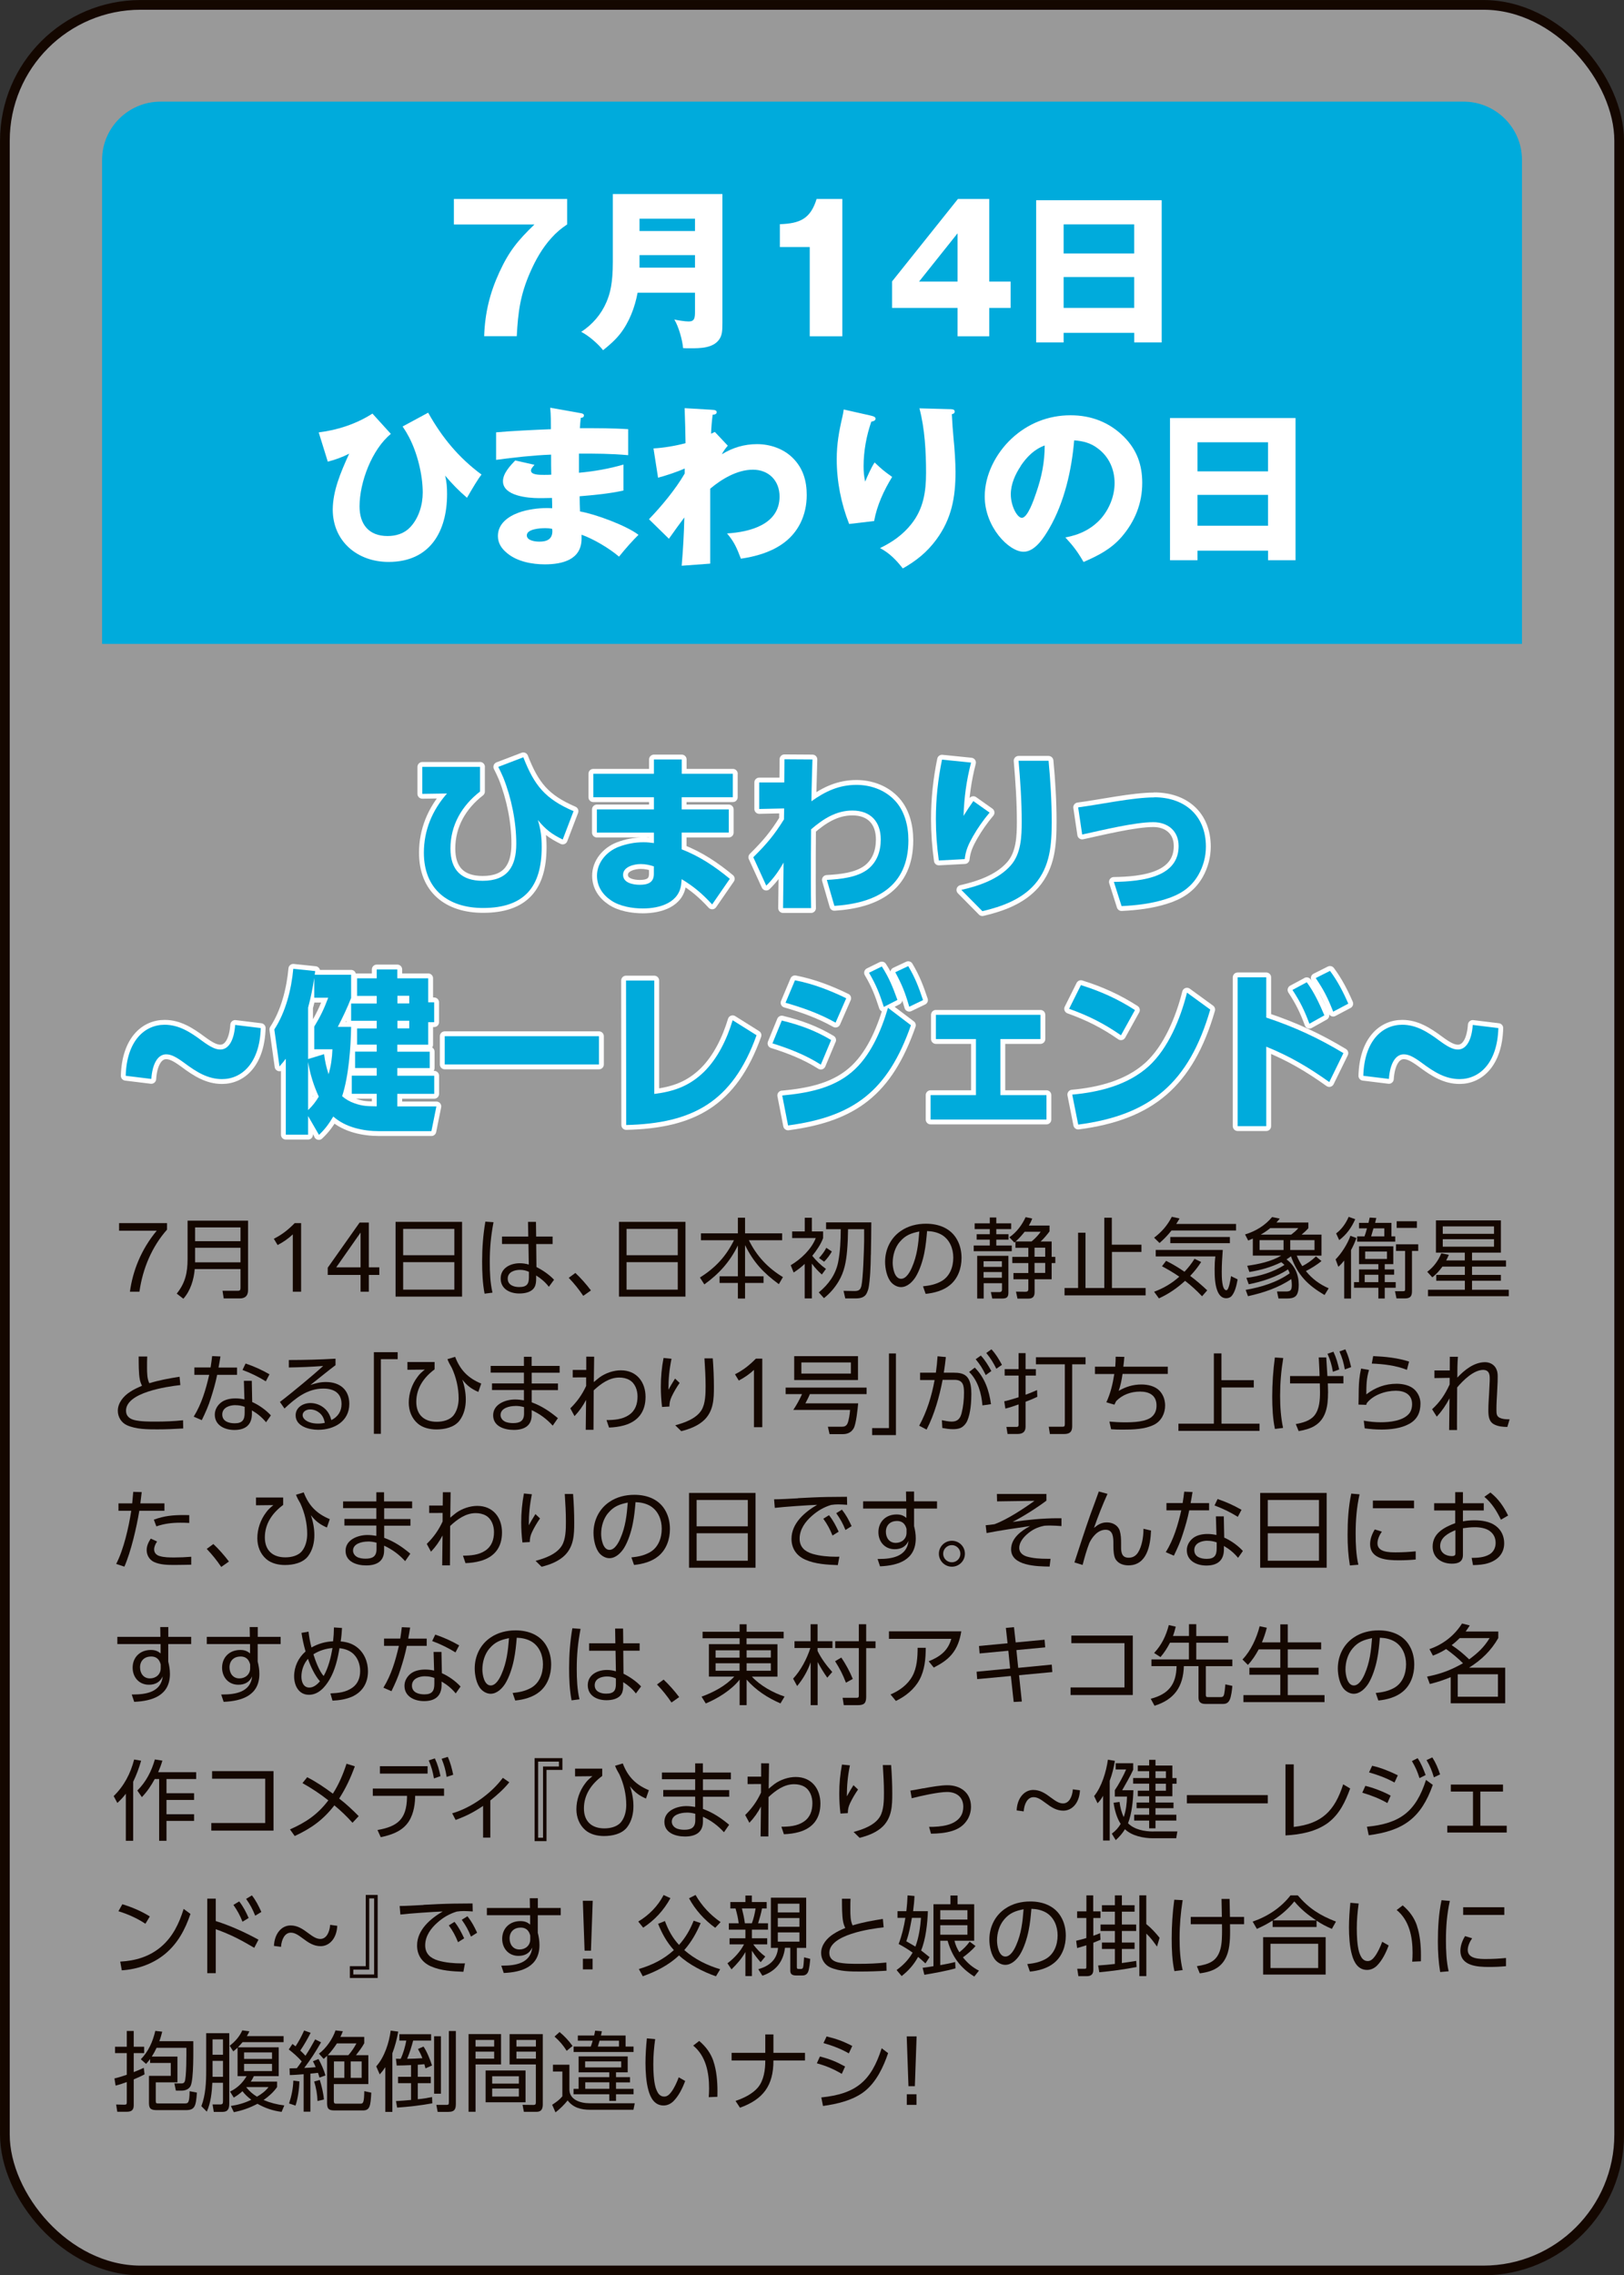 <?xml version="1.0" encoding="UTF-8"?>
<svg id="_レイヤー_2" data-name="レイヤー 2" xmlns="http://www.w3.org/2000/svg" viewBox="0 0 269.61 377.61">
  <rect x="0" y="0" width="269.61" height="377.61" fill="#333333" stroke="none"/>
  <defs>
    <style>
      .cls-1 {
        opacity: .5;
      }

      .cls-1, .cls-2 {
        fill: #fff;
      }

      .cls-3 {
        stroke: #fff;
        stroke-linecap: round;
        stroke-linejoin: round;
      }

      .cls-3, .cls-4 {
        fill: none;
        stroke-width: 1.61px;
      }

      .cls-4 {
        stroke: #140700;
        stroke-miterlimit: 10;
      }

      .cls-5 {
        fill: #140700;
      }

      .cls-6 {
        fill: #00abdc;
      }
    </style>
  </defs>
  <g id="button">
    <g>
      <g>
        <rect class="cls-1" x=".81" y=".81" width="268" height="376" rx="22.55" ry="22.55"/>
        <rect class="cls-4" x=".81" y=".81" width="268" height="376" rx="22.55" ry="22.55"/>
      </g>
      <path class="cls-6" d="M252.66,106.86H16.95V26.51c0-5.3,4.36-9.64,9.69-9.64h216.34c5.33,0,9.69,4.34,9.69,9.64v80.34Z"/>
      <g>
        <path class="cls-2" d="M75.36,33.02h18.8v4.22c-1.05.72-1.77,1.3-2.67,2.31-1.48,1.65-2.56,3.56-3.46,5.61-1.66,3.76-2.03,6.65-2.24,10.64h-5.41c.12-3.82.93-7.17,2.53-10.64,1.63-3.53,3.08-5.26,5.81-7.9h-13.37v-4.25Z"/>
        <path class="cls-2" d="M105.85,48.58c-.44,2.4-1.39,4.92-2.94,6.88-.81,1.01-1.77,1.85-2.79,2.66-.81-1.04-2.44-2.46-3.63-3.04,1.86-1.22,3.31-2.89,4.18-4.92.61-1.42,1.07-3.1,1.07-6.71v-11.25h18.19v21.43c0,1.36-.06,2-.52,2.69-1.02,1.48-3.2,1.48-4.79,1.48-.7,0-.81,0-1.22-.03-.09-1.3-.76-3.64-1.45-4.74.55.12,1.74.32,2.38.32.99,0,1.05-.61,1.05-1.65v-3.12h-9.53ZM115.38,36.29h-9.21v2.05h9.21v-2.05ZM115.38,44.42v-2.08h-9.21v2.08h9.21Z"/>
        <path class="cls-2" d="M134.44,41h-4.97v-3.79c3.31-.12,5.08-.87,6.1-4.19h4.27v22.79h-5.41v-14.81Z"/>
        <path class="cls-2" d="M164.23,33.02v13.71h3.55v4.37h-3.55v4.71h-5.26v-4.71h-10.87v-4.4l10.93-13.68h5.2ZM158.97,38.72l-6.39,8.01h6.39v-8.01Z"/>
        <path class="cls-2" d="M176.58,55.24v1.59h-4.56v-23.6h20.84v23.6h-4.56v-1.59h-11.71ZM188.29,37.24h-11.71v4.83h11.71v-4.83ZM188.29,45.98h-11.71v5.12h11.71v-5.12Z"/>
        <path class="cls-2" d="M61.84,68.65l3.05,3.36c-3.14,2.57-5.2,8.01-5.2,12.03,0,2.98,1.54,4.92,4.65,4.92,1.42,0,2.76-.41,3.75-1.45,1.42-1.5,2.09-3.7,2.09-5.76,0-2.95-.9-6.59-2.29-9.23-.32-.61-.67-1.19-1.05-1.74l4.24-2.29c2.3,4.11,5.06,7.46,8.86,10.27-.64.81-1.42,2.14-2.41,3.85-1.37-1.16-2.47-2.31-3.63-3.67.26,1.07.32,1.94.32,3.07,0,6.22-2.85,11.25-9.71,11.25-5.17,0-9.27-3.41-9.27-8.71.03-3.04,1.22-5.96,2.73-9.26-1.13.58-2.32,1.01-3.55,1.33l-1.51-4.86c3.14-.38,6.28-1.42,8.92-3.12Z"/>
        <path class="cls-2" d="M91.36,67.67l5.06.9c.32.06.52.14.52.38,0,.32-.29.38-.52.4-.06.49-.12,1.19-.15,1.71,2.59,0,5.58,0,8.02.17v4.31c-3.08-.26-5.2-.26-8.17-.26v3.18c2.5-.23,5-.66,7.38-1.36v4.31c-2.35.52-4.85.75-7.27.95,0,.81.03,1.74.06,2.52,2.53.43,7.7,2.34,9.71,3.88-.9.87-2.21,2.34-3.23,3.62-1.63-1.39-4.21-2.92-6.22-3.64v.64c0,3.53-3.2,4.28-6.1,4.28-2.12,0-4.59-.46-6.25-1.85-.93-.75-1.54-1.65-1.54-2.86,0-2.02,1.69-3.24,3.46-3.88,1.42-.52,3.28-.75,4.56-.75.29,0,.58,0,.99.03,0-.32,0-.93-.03-1.71-1.37.03-1.8.03-2.15.03-1.83,0-5.99-.35-5.99-2.81,0-1.3,1.19-2.55,2.03-3.44l3.2.72c-.44.52-.58.72-.58.95,0,.72,1.37.72,2.15.72.41,0,.87,0,1.22-.03-.03-1.24-.03-1.82-.03-3.33-3.05.12-6.1.46-9.13.87v-4.57c2.59-.23,6.1-.4,9.1-.52,0-1.19,0-2.37-.12-3.56ZM90.4,87.66c-.76,0-2.94.14-2.94,1.19,0,.9,1.45,1.04,2.09,1.04,1.22,0,2.15-.38,2.15-1.74,0-.06,0-.12-.03-.38-.44-.09-.84-.12-1.28-.12Z"/>
        <path class="cls-2" d="M118.68,71.69l2.15,2.28c-.35.38-.78.98-.99,1.42,1.8-1.1,3.72-1.68,5.84-1.68s4.33.72,5.9,2.26c1.74,1.71,2.35,3.82,2.35,6.19,0,3.3-1.37,6.31-4.16,8.19-2,1.36-4.39,2.02-6.77,2.37-.7-1.82-1.1-2.78-2.3-4.19,3.78-.23,8.72-1.47,8.72-6.13,0-2.6-1.77-4.45-4.42-4.45s-5.23,1.59-7.09,3.15v12.44l-4.74.35c.23-2.66.38-5.32.44-8.01-.61.81-1.77,2.4-2.56,3.53l-3.31-3.24c2.09-2.17,4.42-4.97,5.93-7.58v-.84c-1.19.55-3.14,1.19-4.42,1.53l-.76-4.86c1.69-.09,3.69-.43,5.32-.87,0-.95-.09-4.25-.15-5.81l4.42.26c.58.03.9.09.9.4s-.29.41-.67.43c-.12.95-.23,2.14-.26,3.15l.61-.29Z"/>
        <path class="cls-2" d="M144.54,68.97c.52.12.81.23.81.52,0,.35-.41.43-.7.49-.81,2.34-1.28,4.89-1.28,7.38,0,.98.06,1.62.26,2.57.41-.98.99-2.31,1.57-3.18,1.19,1.13,1.57,1.45,2.91,2.4-1.37,2.23-2.53,4.74-2.99,7.32l-4.15.49c-1.34-3.41-2.06-7.09-2.06-10.73,0-2.57.38-4.66.96-7.14.09-.4.14-.72.2-1.13l4.48,1.01ZM157.82,67.9c.47.03.67.12.67.41s-.23.38-.47.43c.06,1.36.17,2.78.29,4.08.17,1.59.32,3.96.32,5.5,0,4.22-.64,7.78-3.2,11.25-1.54,2.08-3.31,3.5-5.55,4.77-1.08-1.39-2.21-2.55-3.78-3.38,2.03-.98,3.78-2.2,5.2-3.99,2.01-2.52,2.44-5.38,2.44-8.5,0-3.47-.2-7.32-1.1-10.7l5.17.14Z"/>
        <path class="cls-2" d="M176.88,89.19c2.3-.41,4.3-1.36,5.87-3.09,1.42-1.62,2.29-3.79,2.29-5.93,0-2.26-.93-4.37-2.76-5.73-1.19-.93-2.47-1.24-3.95-1.36-.41,4.92-1.63,10.3-4.13,14.61-.84,1.45-2.35,3.88-4.27,3.88-2.44,0-6.45-4.11-6.45-9.17,0-3.62,1.86-7.17,4.45-9.6,2.7-2.52,6.1-3.88,9.79-3.88,3.4,0,6.42,1.13,8.86,3.56,2.18,2.17,3.05,4.71,3.05,7.66,0,3.38-1.19,6.36-3.4,8.94-1.77,2.05-3.89,3.12-6.34,4.19-.99-1.71-1.69-2.63-3.02-4.08ZM169.47,77.33c-.93,1.39-1.66,3.01-1.66,4.71,0,1.97,1.08,3.9,1.83,3.9.96,0,1.98-2.95,2.38-4.14.93-2.69,1.4-5.03,1.42-7.87-1.74.64-2.96,1.88-3.98,3.38Z"/>
        <path class="cls-2" d="M198.8,91.39v1.59h-4.56v-23.6h20.84v23.6h-4.56v-1.59h-11.71ZM210.51,73.4h-11.71v4.83h11.71v-4.83ZM210.51,82.13h-11.71v5.12h11.71v-5.12Z"/>
      </g>
      <g>
        <g>
          <path class="cls-3" d="M79.69,127.26v4.11c-3.02,2.34-4.91,5.58-4.91,9.46,0,3.53,1.8,5.35,5.35,5.35,4.1,0,5.58-2.34,5.58-6.16,0-3.62-.81-7.61-2.15-10.96-.26-.61-.55-1.22-.84-1.79l4.16-1.59c1.83,4.69,3.63,6.91,8.34,8.94l-1.8,4.71c-1.83-.9-2.82-1.65-4.13-3.24.49,1.56.64,2.86.64,4.51,0,6.62-2.91,10.09-9.74,10.09-5.81,0-9.82-3.12-9.82-9.17,0-3.73,1.4-7.06,3.84-9.83l-4.1.06v-4.48h9.59Z"/>
          <path class="cls-3" d="M121.66,128.41v3.9h-8.49v2.02h7.82v3.85h-7.82v2.78c2.96,1.13,5.58,2.89,7.99,4.89l-2.93,4.25c-1.6-1.74-3.05-2.98-5.06-4.19l-.06.61c-.23,3.3-3.58,4.25-6.39,4.25-1.72,0-3.84-.35-5.26-1.33-1.42-.95-2.35-2.34-2.35-4.11,0-2.17,1.57-3.99,3.55-4.77,1.34-.52,2.76-.78,4.18-.78.67,0,1.08.06,1.72.14v-1.74h-9.47v-3.85h9.47v-2.02h-10.06v-3.9h10.06v-2.37h4.62v2.37h8.49ZM106.37,143.4c-1.07,0-2.93.43-2.93,1.79s1.71,1.65,2.76,1.65c1.28,0,2.35-.32,2.35-1.79v-1.27c-.73-.23-1.42-.38-2.18-.38Z"/>
          <path class="cls-3" d="M126.04,134.26v-4.4h4.16l.03-3.85,4.65.03c-.06,2.31-.15,4.63-.17,6.94,2.3-1.65,4.59-2.72,7.47-2.72,2.3,0,4.56.78,6.19,2.4,1.8,1.76,2.44,4.37,2.44,6.8,0,7.69-5.38,10.44-12.29,10.88l-1.25-4.31c2.21-.12,4.97-.38,6.77-1.74,1.57-1.22,2.18-3.04,2.18-4.97,0-2.95-1.68-4.8-4.71-4.8-2.73,0-4.88,1.42-6.86,3.12-.03,2.86-.03,5.73-.03,8.56,0,1.5,0,3.01.03,4.51h-4.65l.09-7.55c-.84,1.45-1.66,2.63-2.88,3.82l-2.15-4.71c2.21-2.2,3.43-3.62,5.09-6.28l.03-1.82-4.13.09Z"/>
          <path class="cls-3" d="M161.21,126.56c-.78,3.07-1.13,5.67-1.25,8.85.52-.84,1.05-1.65,1.63-2.46l2.7,1.91c-1.05,1.24-1.98,2.57-2.79,3.99-.7,1.24-1.19,2.29-1.34,3.73l-4.3.23c-.32-2.29-.49-4.57-.49-6.88,0-3.33.35-6.62,1.02-9.86l4.82.49ZM174.08,126.27c.32,3.36.52,6.74.52,10.12,0,3.76-.23,7.4-2.82,10.38-2.21,2.52-5.49,3.7-8.69,4.45l-3.49-3.53c2.93-.67,6.16-1.76,8.19-4.05,1.74-1.97,1.83-4.8,1.83-7.29,0-3.38-.23-6.74-.52-10.09h4.97Z"/>
          <path class="cls-3" d="M191.63,132.32c5.06,0,8.57,3.04,8.57,8.19,0,1.65-.44,3.27-1.25,4.69-1.25,2.17-3.11,3.3-5.43,4.02-2.35.75-4.85,1.04-7.32,1.16l-1.28-4.02c2.21-.03,5.23-.2,7.5-1.21,2.27-1.01,3.25-2.66,3.25-4.74,0-2.52-1.8-3.96-4.21-3.96-3.11,0-8.6,1.36-11.8,2.05l-.67-4.51c3.78-.49,9.07-1.65,12.64-1.65Z"/>
          <path class="cls-3" d="M20.87,178.54c.16-5.81,3.15-8.47,6.46-8.47,2.32,0,4.2,1.16,6.24,2.69,1.38,1.01,2.21,1.42,3.01,1.42,1.41,0,2.29-1.59,2.46-4.08l4.25.52c-.17,5.81-3.15,8.47-6.43,8.47-2.34,0-4.22-1.16-6.27-2.69-1.38-1.01-2.18-1.42-3.01-1.42-1.41,0-2.29,1.62-2.46,4.08l-4.25-.52Z"/>
          <path class="cls-3" d="M52.95,188.34l-1.8-3.12v3.1h-3.7v-12.61c-.41.52-.61.78-1.05,1.27l-.86-6.13c1.88-2.86,2.84-6.65,3.15-10.07l3.64.38c-.03.2-.06.41-.08.61h6.04v3.85c-.61,1.59-1.43,3.3-2.21,4.8h2.21c-.05,3.47-.41,8.21-1.49,11.51.55.49,1.32.93,2.01,1.16,1.44.52,2.26.49,3.73.52v-2.08h-4.14v-3.01h4.14v-1.27h-3.59v-2.72h3.59v-1.16h-3.26v-2.69h3.26v-1.27h-4.25v-2.86h4.25v-1.27h-3.26v-2.92h3.26v-1.47h3.42v1.47h5.13v3.99h.99v3.3h-.99v3.73h-5.13v1.16h5.38v2.72h-5.38v1.27h6.13v3.01h-6.13v2.08h6.49l-.83,4.11h-8.67c-2.59,0-5.58-.61-7.62-2.43-.75,1.24-1.35,2.08-2.4,3.07ZM55.18,174.14h-3.01v-3.76c1.02-1.68,1.63-2.95,2.32-4.8h-2.32v-3.27c-.25,1.65-.58,3.3-1.02,4.92v8.53l2.65-.81c.17,1.24.36,2.14.75,3.33.41-1.42.58-2.66.64-4.14ZM51.15,176.25v7.98c.72-.67,1.27-1.39,1.77-2.23-.85-1.85-1.43-3.7-1.77-5.76ZM65.98,165.26v1.27h1.96v-1.27h-1.96ZM65.98,169.4v1.27h1.96v-1.27h-1.96Z"/>
          <path class="cls-3" d="M99.44,171.97v4.69h-25.61v-4.69h25.61Z"/>
          <path class="cls-3" d="M108.63,181.55c3.23-.4,5.82-1.3,8.25-3.67,2.29-2.26,3.81-5.44,4.75-8.56l3.97,2.49c-4,11.14-10.68,14.64-21.64,14.9l-.03-23.98h4.69v18.83Z"/>
          <path class="cls-3" d="M137.98,172.61l-1.71,4.08c-2.49-1.59-5.24-2.66-8.03-3.53l1.55-3.79c2.95.72,5.55,1.65,8.2,3.24ZM129.86,181.81c4.03-.38,8.31-1.13,11.54-3.88,3.06-2.57,4.88-6.8,6.02-10.67l3.81,2.89c-3.84,10.93-9.5,15.18-20.4,16.63l-.97-4.98ZM140.49,165.67l-1.77,4.05c-2.68-1.5-5.38-2.46-8.31-3.3l1.57-3.73c2.98.58,5.77,1.65,8.5,2.98ZM146.4,160.4c1.21,1.88,1.82,3.44,2.59,5.55l-2.26,1.16c-.72-2.23-1.27-3.64-2.46-5.67l2.12-1.04ZM150.78,160.34c1.16,1.94,1.74,3.5,2.46,5.64l-2.29,1.1c-.69-2.37-1.16-3.56-2.32-5.73l2.15-1.01Z"/>
          <path class="cls-3" d="M166.08,181.75h7.65v4.05h-19.24v-4.05h7.53v-9.31h-6.65v-4.02h17.36v4.02h-6.65v9.31Z"/>
          <path class="cls-3" d="M188.42,167.63l-2.32,4.19c-2.84-1.97-5.38-3.24-8.61-4.4l1.96-3.93c3.23,1.01,6.1,2.29,8.97,4.14ZM178.01,181.66c4.45-.4,9.22-1.56,12.7-4.71,3.23-2.95,5.27-7.9,6.35-12.21l3.86,2.81c-3.53,12.18-9.94,17.53-21.92,19.09l-.99-4.97Z"/>
          <path class="cls-3" d="M223.03,174.78l-2.35,4.8c-3.45-2.46-6.54-4.28-10.46-5.87v13.19h-4.75v-24.7h4.75v6.68c4.61,1.53,8.64,3.38,12.81,5.9ZM216.94,163.01c1.24,1.68,2.1,3.56,2.93,5.5l-2.49,1.39c-.8-2.17-1.55-3.7-2.81-5.61l2.37-1.27ZM220.8,161.13c1.24,1.65,2.21,3.53,3.04,5.44l-2.51,1.33c-.91-2.31-1.52-3.53-2.9-5.58l2.37-1.19Z"/>
          <path class="cls-3" d="M226.33,178.54c.17-5.81,3.15-8.47,6.46-8.47,2.32,0,4.19,1.16,6.24,2.69,1.38,1.01,2.21,1.42,3.01,1.42,1.41,0,2.29-1.59,2.46-4.08l4.25.52c-.16,5.81-3.15,8.47-6.43,8.47-2.35,0-4.22-1.16-6.27-2.69-1.38-1.01-2.18-1.42-3.01-1.42-1.41,0-2.29,1.62-2.46,4.08l-4.25-.52Z"/>
        </g>
        <g>
          <path class="cls-6" d="M79.69,127.26v4.11c-3.02,2.34-4.91,5.58-4.91,9.46,0,3.53,1.8,5.35,5.35,5.35,4.1,0,5.58-2.34,5.58-6.16,0-3.62-.81-7.61-2.15-10.96-.26-.61-.55-1.22-.84-1.79l4.16-1.59c1.83,4.69,3.63,6.91,8.34,8.94l-1.8,4.71c-1.83-.9-2.82-1.65-4.13-3.24.49,1.56.64,2.86.64,4.51,0,6.62-2.91,10.09-9.74,10.09-5.81,0-9.82-3.12-9.82-9.17,0-3.73,1.4-7.06,3.84-9.83l-4.1.06v-4.48h9.59Z"/>
          <path class="cls-6" d="M121.66,128.41v3.9h-8.49v2.02h7.82v3.85h-7.82v2.78c2.96,1.13,5.58,2.89,7.99,4.89l-2.93,4.25c-1.6-1.74-3.05-2.98-5.06-4.19l-.06.61c-.23,3.3-3.58,4.25-6.39,4.25-1.72,0-3.84-.35-5.26-1.33-1.42-.95-2.35-2.34-2.35-4.11,0-2.17,1.57-3.99,3.55-4.77,1.34-.52,2.76-.78,4.18-.78.67,0,1.08.06,1.72.14v-1.74h-9.47v-3.85h9.47v-2.02h-10.06v-3.9h10.06v-2.37h4.62v2.37h8.49ZM106.37,143.4c-1.07,0-2.93.43-2.93,1.79s1.71,1.65,2.76,1.65c1.28,0,2.35-.32,2.35-1.79v-1.27c-.73-.23-1.42-.38-2.18-.38Z"/>
          <path class="cls-6" d="M126.04,134.26v-4.4h4.16l.03-3.85,4.65.03c-.06,2.31-.15,4.63-.17,6.94,2.3-1.65,4.59-2.72,7.47-2.72,2.3,0,4.56.78,6.19,2.4,1.8,1.76,2.44,4.37,2.44,6.8,0,7.69-5.38,10.44-12.29,10.88l-1.25-4.31c2.21-.12,4.97-.38,6.77-1.74,1.57-1.22,2.18-3.04,2.18-4.97,0-2.95-1.68-4.8-4.71-4.8-2.73,0-4.88,1.42-6.86,3.12-.03,2.86-.03,5.73-.03,8.56,0,1.5,0,3.01.03,4.51h-4.65l.09-7.55c-.84,1.45-1.66,2.63-2.88,3.82l-2.15-4.71c2.21-2.2,3.43-3.62,5.09-6.28l.03-1.82-4.13.09Z"/>
          <path class="cls-6" d="M161.21,126.56c-.78,3.07-1.13,5.67-1.25,8.85.52-.84,1.05-1.65,1.63-2.46l2.7,1.91c-1.05,1.24-1.98,2.57-2.79,3.99-.7,1.24-1.19,2.29-1.34,3.73l-4.3.23c-.32-2.29-.49-4.57-.49-6.88,0-3.33.35-6.62,1.02-9.86l4.82.49ZM174.08,126.27c.32,3.36.52,6.74.52,10.12,0,3.76-.23,7.4-2.82,10.38-2.21,2.52-5.49,3.7-8.69,4.45l-3.49-3.53c2.93-.67,6.16-1.76,8.19-4.05,1.74-1.97,1.83-4.8,1.83-7.29,0-3.38-.23-6.74-.52-10.09h4.97Z"/>
          <path class="cls-6" d="M191.63,132.32c5.06,0,8.57,3.04,8.57,8.19,0,1.65-.44,3.27-1.25,4.69-1.25,2.17-3.11,3.3-5.43,4.02-2.35.75-4.85,1.04-7.32,1.16l-1.28-4.02c2.21-.03,5.23-.2,7.5-1.21,2.27-1.01,3.25-2.66,3.25-4.74,0-2.52-1.8-3.96-4.21-3.96-3.11,0-8.6,1.36-11.8,2.05l-.67-4.51c3.78-.49,9.07-1.65,12.64-1.65Z"/>
          <path class="cls-6" d="M20.87,178.54c.16-5.81,3.15-8.47,6.46-8.47,2.32,0,4.2,1.16,6.24,2.69,1.38,1.01,2.21,1.42,3.01,1.42,1.41,0,2.29-1.59,2.46-4.08l4.25.52c-.17,5.81-3.15,8.47-6.43,8.47-2.34,0-4.22-1.16-6.27-2.69-1.38-1.01-2.18-1.42-3.01-1.42-1.41,0-2.29,1.62-2.46,4.08l-4.25-.52Z"/>
          <path class="cls-6" d="M52.95,188.34l-1.8-3.12v3.1h-3.7v-12.61c-.41.52-.61.78-1.05,1.27l-.86-6.13c1.88-2.86,2.84-6.65,3.15-10.07l3.64.38c-.03.2-.06.41-.08.61h6.04v3.85c-.61,1.59-1.43,3.3-2.21,4.8h2.21c-.05,3.47-.41,8.21-1.49,11.51.55.49,1.32.93,2.01,1.16,1.44.52,2.26.49,3.73.52v-2.08h-4.14v-3.01h4.14v-1.27h-3.59v-2.72h3.59v-1.16h-3.26v-2.69h3.26v-1.27h-4.25v-2.86h4.25v-1.27h-3.26v-2.92h3.26v-1.47h3.42v1.47h5.13v3.99h.99v3.3h-.99v3.73h-5.13v1.16h5.38v2.72h-5.38v1.27h6.13v3.01h-6.13v2.08h6.49l-.83,4.11h-8.67c-2.59,0-5.58-.61-7.62-2.43-.75,1.24-1.35,2.08-2.4,3.07ZM55.18,174.14h-3.01v-3.76c1.02-1.68,1.63-2.95,2.32-4.8h-2.32v-3.27c-.25,1.65-.58,3.3-1.02,4.92v8.53l2.65-.81c.17,1.24.36,2.14.75,3.33.41-1.42.58-2.66.64-4.14ZM51.15,176.25v7.98c.72-.67,1.27-1.39,1.77-2.23-.85-1.85-1.43-3.7-1.77-5.76ZM65.98,165.26v1.27h1.96v-1.27h-1.96ZM65.98,169.4v1.27h1.96v-1.27h-1.96Z"/>
          <path class="cls-6" d="M99.44,171.97v4.69h-25.61v-4.69h25.61Z"/>
          <path class="cls-6" d="M108.63,181.55c3.23-.4,5.82-1.3,8.25-3.67,2.29-2.26,3.81-5.44,4.75-8.56l3.97,2.49c-4,11.14-10.68,14.64-21.64,14.9l-.03-23.98h4.69v18.83Z"/>
          <path class="cls-6" d="M137.98,172.61l-1.71,4.08c-2.49-1.59-5.24-2.66-8.03-3.53l1.55-3.79c2.95.72,5.55,1.65,8.2,3.24ZM129.86,181.81c4.03-.38,8.31-1.13,11.54-3.88,3.06-2.57,4.88-6.8,6.02-10.67l3.81,2.89c-3.84,10.93-9.5,15.18-20.4,16.63l-.97-4.98ZM140.49,165.67l-1.77,4.05c-2.68-1.5-5.38-2.46-8.31-3.3l1.57-3.73c2.98.58,5.77,1.65,8.5,2.98ZM146.4,160.4c1.21,1.88,1.82,3.44,2.59,5.55l-2.26,1.16c-.72-2.23-1.27-3.64-2.46-5.67l2.12-1.04ZM150.78,160.34c1.16,1.94,1.74,3.5,2.46,5.64l-2.29,1.1c-.69-2.37-1.16-3.56-2.32-5.73l2.15-1.01Z"/>
          <path class="cls-6" d="M166.08,181.75h7.65v4.05h-19.24v-4.05h7.53v-9.31h-6.65v-4.02h17.36v4.02h-6.65v9.31Z"/>
          <path class="cls-6" d="M188.42,167.63l-2.32,4.19c-2.84-1.97-5.38-3.24-8.61-4.4l1.96-3.93c3.23,1.01,6.1,2.29,8.97,4.14ZM178.01,181.66c4.45-.4,9.22-1.56,12.7-4.71,3.23-2.95,5.27-7.9,6.35-12.21l3.86,2.81c-3.53,12.18-9.94,17.53-21.92,19.09l-.99-4.97Z"/>
          <path class="cls-6" d="M223.03,174.78l-2.35,4.8c-3.45-2.46-6.54-4.28-10.46-5.87v13.19h-4.75v-24.7h4.75v6.68c4.61,1.53,8.64,3.38,12.81,5.9ZM216.94,163.01c1.24,1.68,2.1,3.56,2.93,5.5l-2.49,1.39c-.8-2.17-1.55-3.7-2.81-5.61l2.37-1.27ZM220.8,161.13c1.24,1.65,2.21,3.53,3.04,5.44l-2.51,1.33c-.91-2.31-1.52-3.53-2.9-5.58l2.37-1.19Z"/>
          <path class="cls-6" d="M226.33,178.54c.17-5.81,3.15-8.47,6.46-8.47,2.32,0,4.19,1.16,6.24,2.69,1.38,1.01,2.21,1.42,3.01,1.42,1.41,0,2.29-1.59,2.46-4.08l4.25.52c-.16,5.81-3.15,8.47-6.43,8.47-2.35,0-4.22-1.16-6.27-2.69-1.38-1.01-2.18-1.42-3.01-1.42-1.41,0-2.29,1.62-2.46,4.08l-4.25-.52Z"/>
        </g>
      </g>
      <g>
        <path class="cls-5" d="M27.73,204.07c-2.51,2.82-4.05,6.49-4.58,10.3h-1.58c.48-3.49,1.86-7,4.45-10.12h-6.25v-1.26h7.96v1.09Z"/>
        <path class="cls-5" d="M41.18,214.12c0,.9-.45,1.37-1.38,1.37h-2.66l-.2-1.27h2.53c.36.01.46-.13.46-.48v-3.12h-7.6c-.15,1.74-.7,3.59-1.89,4.92l-1.1-.85c1.42-1.76,1.8-3.49,1.8-5.73v-6.38h10.04v11.54ZM32.39,205.99h7.54v-2.29h-7.54v2.29ZM32.39,209.5h7.54v-2.42h-7.54v2.42Z"/>
        <path class="cls-5" d="M48.62,204.85c-.73.69-1.55,1.27-2.53,1.78l-.63-1.04c1.4-.71,2.37-1.49,3.47-2.6h1.06v11.38h-1.38v-9.52Z"/>
        <path class="cls-5" d="M59.86,211.59h-5.45v-1.2l5.29-7.49h1.53v7.43h1.74v1.26h-1.74v2.78h-1.37v-2.78ZM59.86,210.33v-5.77l-4.04,5.77h4.04Z"/>
        <path class="cls-5" d="M76.71,202.78v12.41h-11.04v-12.41h11.04ZM75.43,208.32v-4.37h-8.5v4.37h8.5ZM66.93,214.03h8.5v-4.56h-8.5v4.56Z"/>
        <path class="cls-5" d="M81.93,202.85c-.44,2.33-.62,4.27-.62,6.62,0,1.69.07,3.41.45,5.06l-1.31.17c-.33-1.68-.41-3.62-.41-5.32,0-2.23.16-4.44.54-6.64l1.35.1ZM91.74,205.22v1.24h-2.72l.04,3.82c1.03.51,2.14,1.27,2.92,2.11l-.86,1.17c-.57-.75-1.29-1.37-2.11-1.88v.53c0,.48-.03.95-.26,1.39-.48.87-1.63,1.07-2.53,1.07-1.56,0-3.1-.74-3.1-2.49s1.63-2.53,3.17-2.53c.52,0,.99.07,1.5.22l-.06-3.41h-4.39v-1.24h4.36l-.04-2.44h1.32l.03,2.44h2.72ZM86.34,210.75c-.93,0-2.05.35-2.05,1.46,0,1.04.99,1.39,1.89,1.39,1.29,0,1.63-.51,1.63-1.63v-.9c-.51-.22-.92-.32-1.47-.32Z"/>
        <path class="cls-5" d="M98.11,214.16l-1.28.9c-.73-1.08-1.51-2.05-2.41-2.99l1.1-.81c.87.81,1.87,1.94,2.59,2.91Z"/>
        <path class="cls-5" d="M113.8,202.78v12.41h-11.04v-12.41h11.04ZM112.52,208.32v-4.37h-8.5v4.37h8.5ZM104.02,214.03h8.5v-4.56h-8.5v4.56Z"/>
        <path class="cls-5" d="M122.5,204.69v-2.6h1.19v2.6h6.16v1.14h-5.52c1.25,2.59,3.18,4.64,5.65,6.12l-.68,1.17c-2.57-1.88-4.2-3.62-5.61-6.48v5.18h3.07v1.1h-3.07v2.59h-1.19v-2.59h-3.04v-1.1h3.04v-5.12c-1.32,2.69-3.12,4.71-5.57,6.46l-.73-1.14c2.56-1.61,4.32-3.49,5.65-6.19h-5.48v-1.14h6.12Z"/>
        <path class="cls-5" d="M134.77,215.49h-1.18v-5.73c-.58.56-1.15.98-1.83,1.43l-.49-1.21c1.7-1.01,3.44-2.65,4.16-4.51h-3.92v-1.1h2.09v-2.27h1.18v2.27h1.87v1.1c-.38,1.04-1.1,2.08-1.8,2.95.65.81,1.41,1.55,2.27,2.17l-.68.93c-.62-.55-1.18-1.16-1.66-1.81v5.78ZM144.57,208.27c-.01,1-.04,1.98-.1,2.98-.04.65-.16,2.15-.33,2.73-.06.2-.13.39-.22.58-.39.87-1.22.93-2.06.93h-1.53l-.29-1.26,1.69.03c.74.01,1.1-.1,1.28-.87.28-1.21.42-5.89.45-7.35.01-.68.01-1.36,0-2.04h-2.67c-.01,1.2-.06,2.39-.16,3.57-.16,1.82-.45,3.49-1.41,5.09-.64,1.07-1.45,2.01-2.43,2.78l-.86-.95c1.61-1.32,2.79-2.94,3.21-4.99.36-1.81.42-3.66.44-5.5h-2.44v-1.13h7.51c0,1.81-.04,3.6-.07,5.39ZM136.81,209.39l-.84-.61c.5-.55.87-1.03,1.21-1.69l.92.61c-.33.59-.8,1.22-1.28,1.69Z"/>
        <path class="cls-5" d="M153.23,213.48c1.07-.12,1.93-.27,2.91-.77,1.51-.77,2.12-2.39,2.12-3.99,0-1.49-.58-2.99-1.92-3.79-.76-.43-1.57-.59-2.43-.62-.1,1.21-.22,2.43-.46,3.63-.25,1.27-.76,2.88-1.44,3.98-.52.82-1.38,1.69-2.43,1.69-.6,0-1.18-.32-1.58-.74-.77-.82-1.06-2.37-1.06-3.46,0-2.05.92-3.98,2.63-5.13,1.22-.84,2.69-1.19,4.16-1.19,2.15,0,4.2.78,5.22,2.76.48.9.68,1.91.68,2.92,0,1.69-.58,3.4-1.92,4.5-1.09.91-2.64,1.33-4.04,1.46l-.44-1.26ZM149.38,206.09c-.8.94-1.18,2.26-1.18,3.49,0,.82.29,2.65,1.4,2.65.87,0,1.5-1.2,1.79-1.88.86-1.94,1.07-3.89,1.23-5.97-1.37.28-2.32.62-3.24,1.72Z"/>
        <path class="cls-5" d="M165.4,202.06v.97h2.47v.95h-2.47v.85h2.03v.9h-2.03v.98h2.57v.94h-6.32v-.94h2.67v-.98h-2.18v-.9h2.18v-.85h-2.51v-.95h2.51v-.97h1.08ZM167.41,208.42v6.12c0,.81-.35.97-1.1.97h-1.58l-.23-1.07h1.37c.29.01.48-.1.48-.42v-1.06h-3.04v2.55h-1.08v-7.09h5.19ZM163.29,209.32v.93h3.04v-.93h-3.04ZM163.29,211.11v.95h3.04v-.95h-3.04ZM168.4,206.21l-.83-.87c1.21-.84,2.09-2.02,2.7-3.34l1.09.23c-.17.48-.29.72-.55,1.16h3.43v.97c-.42.56-.96,1.22-1.48,1.68h1.83v2.55h.61v1.03h-.61v2.69h-2.83v2.15c0,.69-.29,1.06-1.02,1.06h-1.82l-.25-1.16,1.58.02c.33,0,.47-.12.47-.45v-1.62h-2.47v-1.04h2.47v-1.65h-2.66v-1.03h2.66v-1.5h-2.14v-1.01c-.06.04-.13.1-.19.14ZM171.26,206.03c.55-.45,1.12-1.03,1.51-1.61h-2.66c-.45.56-.93,1.13-1.5,1.61h2.64ZM171.75,207.07v1.5h1.77v-1.5h-1.77ZM171.75,209.6v1.65h1.77v-1.65h-1.77Z"/>
        <path class="cls-5" d="M184.6,206.57h4.9v1.2h-4.9v5.99h5.59v1.22h-13.46v-1.22h2.25v-9.18h1.23v9.18h3.12v-11.67h1.25v4.48Z"/>
        <path class="cls-5" d="M205.2,203.13v1.08h-10.71c-.61.78-1.24,1.43-1.99,2.08l-.9-.88c1.28-.98,2.21-2.04,2.94-3.47l1.28.28c-.17.32-.36.62-.55.91h9.94ZM192.91,210.15l.68-.9c1.06.52,2.08,1.14,3.05,1.81.65-.68,1.18-1.36,1.67-2.15l1.1.53c-.54.85-1.12,1.58-1.82,2.31.99.74,1.93,1.55,2.83,2.4l-.86.98c-.89-.94-1.8-1.78-2.82-2.56-1.31,1.2-2.73,2.18-4.34,2.91l-.8-1.1c1.57-.58,2.94-1.39,4.18-2.5-.93-.65-1.9-1.21-2.89-1.74ZM203,207.42c-.09,1.23-.17,2.44-.17,3.67,0,.81.01,3.04.77,3.04.41,0,.68-1.75.77-2.34l1.1.54c-.17.87-.39,2.02-.97,2.72-.22.28-.58.41-.93.41-.81,0-1.24-.64-1.48-1.27-.41-1.07-.44-2.39-.44-3.62,0-.69.03-1.37.12-2.05h-9.9v-1.08h11.13ZM204.18,206.32h-9.89v-1.03h9.89v1.03Z"/>
        <path class="cls-5" d="M207.19,215.13l-.39-1.06c2.57-.45,5.16-1.23,7.31-2.75-.07-.25-.16-.42-.29-.65-1.79,1.23-4.4,2.07-6.51,2.47l-.39-1.06c2.21-.27,4.43-.95,6.32-2.14-.16-.17-.33-.32-.52-.46-1.77.85-3.37,1.3-5.3,1.62l-.36-1.03c1.87-.26,4.01-.71,5.65-1.69h-4.72v-2.83c-.25.12-.51.23-.77.33l-.52-1.01c1.73-.52,3.33-1.48,4.48-2.88l1.28.25c-.17.22-.36.43-.55.65h5.3v.94c-.38.43-.68.69-1.12,1.07h3.3v3.49h-4.11c.26.61.55,1.17.92,1.74.84-.43,1.57-.95,2.27-1.61l.92.77c-.67.56-1.8,1.27-2.59,1.66,1.05,1.3,2.25,2.18,3.78,2.86l-.68,1.11c-2.83-1.65-4.46-3.31-5.58-6.42-.25.19-.48.35-.74.51,1.37,1.01,2.03,2.53,2.03,4.21,0,.56-.07,1.5-.51,1.89-.35.33-.92.39-1.38.39h-1.47l-.25-1.16h1.47c.81,0,.99-.23.99-1.13,0-.3-.04-.62-.09-.93-2.15,1.46-4.64,2.27-7.15,2.83ZM209.11,205.82v1.63h3.98v-1.63h-3.98ZM209.29,204.9h5.07c.48-.38.79-.61,1.18-1.08h-4.66c-.51.42-1,.75-1.58,1.08ZM214.2,205.82v1.63h4.03v-1.63h-4.03Z"/>
        <path class="cls-5" d="M222.18,210.23l-.45-1.22c.97-.97,2.02-2.62,2.46-3.92l1,.38c-.26.72-.54,1.33-.9,2v8.04h-1.13v-6.31c-.33.41-.57.68-.97,1.03ZM224.99,202.34c-.61,1.39-1.45,2.56-2.66,3.47l-.51-1.11c.92-.68,1.63-1.69,2.08-2.75l1.09.39ZM225.61,206.84h5.7v2.96h-1.42v.88h1.56v.87h-1.56v1.23h1.82v.94h-1.82v1.78h-1.06v-1.78h-4.04v-.94h.83v-2.1h3.21v-.88h-3.21v-2.96ZM231,202.95v2.24h.63v.87h-6.32v-.87h1.22c.16-.45.29-.88.41-1.33h-1.32v-.91h1.57c.07-.3.13-.59.2-.88l1.1.07c-.06.27-.13.54-.2.81h2.72ZM226.56,211.56v1.23h2.27v-1.23h-2.27ZM226.64,207.71v1.23h3.62v-1.23h-3.62ZM227.63,205.19h2.19v-1.33h-1.8c-.12.43-.25.88-.39,1.33ZM235.46,207.61h-1.05v6.68c0,.9-.33,1.2-1.22,1.2h-1.35l-.25-1.2h1.35c.31.01.33-.1.33-.36v-6.32h-1.51v-1.1h3.69v1.1ZM235.23,203.78h-3.36v-1.1h3.36v1.1Z"/>
        <path class="cls-5" d="M237.78,211.98l-.84-.91c1.06-.78,1.85-1.85,2.34-3.07l1.25.25c-.15.33-.26.61-.44.93h3.09v-1.29h-4.79v-5.35h10.78v5.35h-4.79v1.29h5.64v1.03h-5.64v1.37h4.79v.97h-4.79v1.5h6.1v1.07h-13.41v-1.07h6.12v-1.5h-4.75v-.97h4.75v-1.37h-3.73c-.51.71-.99,1.23-1.67,1.78ZM239.52,203.54v1.23h8.51v-1.23h-8.51ZM239.52,205.66v1.24h8.51v-1.24h-8.51Z"/>
        <path class="cls-5" d="M29.81,228.48l.13,1.39c-2.25.25-9.02,1.22-9.02,4.25,0,.9.6,1.36,1.41,1.56,1.03.25,2.44.25,3.5.25,1.53,0,3.05-.06,4.56-.22l.03,1.36c-1.42.09-2.86.15-4.29.15-1.67,0-3.52,0-5.06-.69-.93-.42-1.51-1.37-1.51-2.39,0-1.33.96-2.46,2.03-3.14.64-.42,1.28-.72,1.98-1.01-.14-.3-.28-.66-.35-1-.22-1.08-.19-2.72-.2-3.86h1.42c-.03.51-.03,1.01-.03,1.87,0,.8.01,1.84.38,2.56,1.67-.51,3.28-.8,5.01-1.07Z"/>
        <path class="cls-5" d="M39.35,226.95v1.22h-3.3c-.26,1.32-.64,2.62-1.05,3.89-.39,1.27-.92,2.44-1.5,3.63l-1.34-.58c1.32-2.13,2.02-4.53,2.57-6.94h-2.46v-1.22h2.69c.1-.64.19-1.26.26-1.89l1.38.06c-.1.61-.2,1.23-.32,1.84h3.05ZM41.88,232.69c1.1.48,2.28,1.32,3.09,2.21l-.8,1.14c-.7-.84-1.41-1.42-2.35-1.97v.59c-.01,1.85-1.12,2.66-2.91,2.66-1.58,0-3.25-.75-3.25-2.55,0-.82.44-1.56,1.09-2.05.65-.48,1.55-.64,2.35-.64.51,0,.97.06,1.48.17l-.09-3.09h1.31l.07,3.51ZM39.08,233.2c-.96,0-2.18.39-2.18,1.55s1.12,1.46,2.06,1.46c1.28,0,1.66-.56,1.66-1.76v-.97c-.52-.19-.99-.27-1.54-.27ZM44.12,229.24c-1.28-.78-2.46-1.36-3.86-1.88l.51-1.07c1.51.52,2.59,1.01,3.97,1.79l-.61,1.16Z"/>
        <path class="cls-5" d="M55.7,225.49v1.08c-.97.71-3.09,2.44-4.16,3.28.86-.29,1.64-.49,2.56-.49,2.3,0,3.89,1.26,3.89,3.63,0,2.89-2.51,4.3-5.16,4.3-1.47,0-3.75-.55-3.75-2.4,0-1.33,1.26-2.04,2.46-2.04.9,0,1.79.36,2.44.98.54.52.84,1.13,1.03,1.85,1.08-.53,1.69-1.45,1.69-2.66,0-1.87-1.32-2.57-3.02-2.57-2.66,0-4.62,1.59-6.45,3.31l-.76-1.09c1.31-1,2.57-2.04,3.84-3.09,1.13-.94,2.25-1.89,3.34-2.88-1.9.14-3.79.22-5.7.25v-1.24c2.59,0,5.16-.07,7.74-.22ZM53.04,234.49c-.42-.36-.97-.58-1.54-.58-.71,0-1.26.41-1.26.95,0,.59.63,1,1.12,1.17.45.17.97.23,1.44.23.41,0,.76-.04,1.13-.13-.16-.68-.33-1.17-.89-1.65Z"/>
        <path class="cls-5" d="M62.07,237.96v-13.55h3.95v1.16h-2.79v12.39h-1.16Z"/>
        <path class="cls-5" d="M72.15,226.04v1.22c-1.79,1.33-3.04,3.11-3.04,5.39,0,2.14,1.28,3.31,3.4,3.31,1.02,0,2.21-.28,2.83-1.13.58-.77.8-1.81.8-2.75,0-1.75-.41-3.49-1.13-5.06-.28-.48-.54-.94-.73-1.45l1.28-.39c.84,2.2,2.15,3.54,4.33,4.44l-.48,1.39c-1.16-.51-1.87-1.04-2.66-2.05.36,1.03.58,2.21.58,3.3,0,1.23-.28,2.5-1.05,3.51-.87,1.13-2.47,1.46-3.84,1.46-1.08,0-2.25-.26-3.08-.97-1.02-.87-1.5-2.15-1.5-3.47,0-1.53.52-3.05,1.45-4.28.36-.51.73-.82,1.21-1.21l-2.88.03v-1.29h4.49Z"/>
        <path class="cls-5" d="M92.91,226.71v1.11h-4.64v1.79h4.36v1.1h-4.36v2.02c1.67.61,2.99,1.5,4.35,2.63l-.86,1.24c-1.03-1.13-2.11-1.92-3.49-2.57v.82c-.01,1.84-1.32,2.46-2.98,2.46-1.54,0-3.42-.58-3.42-2.43s2.06-2.62,3.63-2.62c.51,0,.97.06,1.48.14v-1.71h-5.3v-1.1h5.3v-1.79h-5.52v-1.11h5.52v-1.52h1.28v1.52h4.64ZM85.54,233.34c-.92,0-2.44.32-2.44,1.5,0,.42.25.8.6,1.01.38.26,1.02.33,1.47.33,1.15,0,1.83-.35,1.83-1.59v-1.06c-.48-.14-.94-.2-1.45-.2Z"/>
        <path class="cls-5" d="M95.08,228.6v-1.24h2.25v-2.21s1.31.01,1.31.01c-.03,1.4-.04,2.81-.06,4.21.28-.23.73-.61,1-.81.97-.69,2.28-1.14,3.49-1.14,2.6,0,4.1,1.92,4.1,4.41s-1.26,4.08-3.57,4.73c-.83.23-1.63.33-2.49.36l-.42-1.24c1.26-.01,2.62-.1,3.71-.84,1.08-.72,1.44-1.84,1.44-3.08,0-1.04-.39-2.18-1.34-2.73-.51-.29-1.1-.41-1.7-.41-1.66,0-3.07,1.04-4.24,2.13-.01,2.18-.01,4.35-.03,6.54h-1.29l.06-4.96c-.55,1.03-1.12,1.85-1.92,2.69l-.7-1.29c1.13-1.11,1.96-2.27,2.63-3.72v-1.42s-2.22.01-2.22.01Z"/>
        <path class="cls-5" d="M111.48,225.51c-.36,1.76-.51,3.34-.51,5.13.35-.62.71-1.24,1.1-1.85l.76.72c-.49.71-.94,1.46-1.32,2.26-.28.61-.36,1-.38,1.66l-1.22.07c-.13-1.1-.2-2.21-.2-3.33,0-1.65.14-3.18.45-4.8l1.32.13ZM118.33,225.43c.12,1.58.19,3.17.19,4.76,0,1.97-.06,3.88-1.51,5.38-1.03,1.04-2.51,1.6-3.91,1.95l-1-.98c1.54-.41,3.5-1.1,4.37-2.53.65-1.08.67-2.72.67-3.99,0-1.56-.09-2.91-.19-4.58h1.38Z"/>
        <path class="cls-5" d="M125.18,227.34c-.73.69-1.56,1.27-2.53,1.78l-.63-1.04c1.39-.71,2.37-1.49,3.47-2.6h1.06v11.38h-1.38v-9.52Z"/>
        <path class="cls-5" d="M142.47,232.91c-.09.93-.33,3.38-.74,4.12-.39.69-1.02.98-1.8.98h-2.21l-.28-1.23h2.35c.38.01.68-.12.87-.46.25-.43.44-1.79.47-2.33h-9.43c.57-.85,1.03-1.69,1.45-2.62h-2.72v-1.08h13.44v1.08h-9.42c-.22.55-.47,1.01-.74,1.53h8.75ZM142.44,229.03h-10.59v-3.96h10.59v3.96ZM133.04,226.11v1.85h8.22v-1.85h-8.22Z"/>
        <path class="cls-5" d="M148.74,224.62v13.55h-3.95v-1.16h2.79v-12.39h1.16Z"/>
        <path class="cls-5" d="M153.82,237.25l-1.22-.64c1.29-2.36,2.08-4.95,2.56-7.58h-2.41s0-1.22,0-1.22h2.62c.13-.9.22-1.81.28-2.72l1.38.13c-.1.87-.2,1.74-.35,2.59h1.66c.81,0,1.7.09,2.25.75.6.72.67,1.92.67,2.82,0,1.33-.13,3.12-.65,4.35-.2.51-.65,1.04-1.16,1.26-.39.16-.83.2-1.24.2-.6,0-1.18-.09-1.77-.2l-.07-1.29c.49.1,1.12.23,1.63.23,1.02,0,1.44-.55,1.66-1.48.26-1.04.38-2.21.38-3.28,0-1.22-.13-2.18-1.6-2.17h-1.95c-.52,2.73-1.37,5.77-2.65,8.23ZM164.52,233.04l-1.42.2c-.16-1.98-.74-4.12-2.21-5.55l.94-.72c1.66,1.66,2.38,3.8,2.69,6.07ZM162.84,224.97c.74.82,1.22,1.62,1.74,2.57l-.93.67c-.52-1.07-.92-1.71-1.67-2.63l.86-.61ZM164.6,223.94c.76.82,1.21,1.61,1.74,2.57l-.93.65c-.54-1.08-.92-1.68-1.67-2.62l.86-.61Z"/>
        <path class="cls-5" d="M172.17,230.71l.04,1.11c-.64.3-1.29.58-1.95.82v4.14c0,.84-.48,1.2-1.29,1.2h-1.7l-.19-1.17h1.57c.28.01.45-.01.45-.35v-3.38c-.73.26-1.45.51-2.19.69l-.19-1.2c.8-.19,1.6-.43,2.38-.68v-3.6h-2.31v-1.07h2.31v-2.65h1.16v2.65h1.71v1.07h-1.71v3.18c.65-.23,1.28-.49,1.9-.77ZM180.22,226.42h-2.22v10.28c0,.95-.42,1.29-1.35,1.29h-2.35l-.19-1.21h2.22c.33.01.45-.04.45-.41v-9.95h-4.8v-1.17h8.24v1.17Z"/>
        <path class="cls-5" d="M193.87,226.81v1.21h-7.51c-.13.95-.32,1.89-.64,2.81,1.18-.69,2.4-1.06,3.78-1.06,1.03,0,2.25.26,2.99,1.03.64.67.94,1.56.94,2.47,0,1.3-.63,2.56-1.82,3.17-1.54.78-3.52.82-5.22.82-.64,0-1.29-.01-1.93-.06l-.28-1.27c.83.07,1.67.12,2.51.12,1.32,0,3.71-.03,4.66-1.04.48-.49.65-1.07.65-1.75,0-1.68-1.19-2.31-2.72-2.31s-2.94.51-3.98,1.58c-.09.2-.19.39-.29.59l-1.34-.39c.71-1.53,1.06-3.05,1.32-4.7h-3.21v-1.21h3.37c.04-.55.07-1.11.07-1.66l1.44.03c-.04.55-.1,1.08-.17,1.63h7.35Z"/>
        <path class="cls-5" d="M202.79,229.05h5.36v1.22h-5.36v6h6.31v1.2h-13.46v-1.2h5.88v-11.66h1.26v4.44Z"/>
        <path class="cls-5" d="M213.04,225.38c-.35,2.11-.52,4.14-.52,6.28,0,1.78.12,3.57.49,5.32l-1.35.17c-.36-1.71-.45-3.6-.45-5.35,0-2.17.15-4.35.44-6.51l1.39.09ZM220.47,231.19c0,2.08-.28,4.3-2.25,5.47-.81.48-1.69.68-2.62.85l-.48-1.17c1.1-.2,2.37-.52,3.1-1.43.84-1.06.92-2.6.92-3.89,0-.48-.02-.95-.03-1.43h-4.94v-1.22h4.9c-.01-1.03-.1-2.05-.14-3.09h1.25c.06,1.01.12,2.05.19,3.09h2.66v1.22h-2.59c.01.53.04,1.07.04,1.61ZM221.37,224.33c.52,1.13.67,1.76.96,2.95l-1.05.38c-.2-1.17-.42-1.89-.89-2.99l.97-.33ZM223.35,223.94c.52,1.13.67,1.76.96,2.95l-1.05.38c-.2-1.14-.42-1.91-.89-2.98l.97-.35Z"/>
        <path class="cls-5" d="M227.28,227.36c-.44,1.42-.44,2.59-.45,4.05,1.48-1.14,3.14-1.76,5.03-1.76,1.02,0,2.24.25,2.99.98.62.61.97,1.43.97,2.31,0,1.49-.55,2.66-1.89,3.38-1.35.74-3.05.93-4.58.93-.97,0-1.83-.07-2.79-.2l-.15-1.27c.94.17,1.89.26,2.83.26,1.47,0,3.59-.22,4.62-1.35.41-.43.57-1.07.57-1.65,0-1.62-1.25-2.23-2.7-2.23-1.71,0-3.78.69-4.84,2.08-.03.09-.04.17-.07.26l-1.29-.04c.03-.95.03-1.76.04-2.57.03-1.07.1-2.11.39-3.41l1.31.23ZM233.93,225.97l-.36,1.37c-1.79-.72-3.92-.97-5.83-1.04l.23-1.24c2.01.09,4.04.29,5.96.91Z"/>
        <path class="cls-5" d="M238.14,228.7v-1.26h2.54c.01-.75.01-1.5.01-2.27h1.35c-.1,1.16-.1,2.3-.1,3.46,1.18-1.27,2.79-2.56,4.61-2.56.74,0,1.45.36,1.8,1.01.23.43.29.84.29,1.32,0,.3,0,.59-.01.9l-.1,2.07c-.04.78-.1,1.58-.1,2.57,0,.68.03,1.11.55,1.36.42.2.94.25,1.41.25h.23l-.38,1.27c-.71-.01-1.47-.07-2.12-.39-.99-.46-1.03-1.52-1.03-2.47,0-.88.07-1.75.12-2.63l.1-2.05c.01-.1.01-.26.01-.38,0-.61-.04-.77-.15-1.03-.15-.36-.55-.52-.93-.52-1.6,0-3.36,1.76-4.33,2.91-.01,2.04-.03,4.06-.03,6.1,0,.32.01.65.01.97h-1.31c.03-1.75.03-3.51.06-5.26-.61,1.16-1.23,2.07-2.11,3.04l-.78-1.23c1.34-1.23,2.16-2.47,2.91-4.11,0-.36,0-.74.01-1.1l-2.54.04Z"/>
        <path class="cls-5" d="M20.64,260l-1.35-.45c1.25-2.4,2.09-6.13,2.5-8.82h-2.12v-1.23h2.28c.06-.64.12-1.27.17-1.91l1.41.04c-.07.62-.15,1.24-.23,1.87h4v1.23h-4.17c-.45,2.72-1.38,6.78-2.48,9.27ZM26.08,255.83c-.26.38-.49.84-.49,1.32,0,.54.36.93.86,1.08.77.25,1.71.25,2.51.25.93,0,1.86-.04,2.79-.12v1.32c-.92.01-1.83.04-2.76.04-1.12,0-2.38-.01-3.42-.49-.77-.36-1.22-1.14-1.22-1.97,0-.72.3-1.32.68-1.91l1.05.48ZM30.52,251.44c.29,0,.6,0,.9.01v1.3c-.49-.03-.99-.04-1.48-.04-1.38,0-2.67.15-3.98.61l-.42-1.11c1.7-.64,3.17-.77,4.98-.77Z"/>
        <path class="cls-5" d="M38.01,259.15l-1.28.9c-.73-1.08-1.51-2.05-2.41-2.99l1.1-.81c.87.81,1.87,1.94,2.59,2.91Z"/>
        <path class="cls-5" d="M47.01,248.54v1.22c-1.79,1.33-3.04,3.11-3.04,5.39,0,2.14,1.28,3.31,3.4,3.31,1.02,0,2.21-.27,2.83-1.13.58-.77.8-1.81.8-2.75,0-1.75-.41-3.49-1.13-5.06-.28-.48-.54-.94-.73-1.45l1.28-.39c.84,2.2,2.15,3.54,4.33,4.44l-.48,1.39c-1.16-.51-1.87-1.04-2.66-2.05.36,1.03.58,2.21.58,3.3,0,1.23-.28,2.5-1.05,3.51-.87,1.13-2.47,1.46-3.84,1.46-1.07,0-2.25-.26-3.08-.97-1.02-.87-1.5-2.15-1.5-3.47,0-1.53.52-3.05,1.45-4.28.36-.51.73-.82,1.21-1.22l-2.88.03v-1.29h4.49Z"/>
        <path class="cls-5" d="M68.42,249.2v1.11h-4.64v1.79h4.36v1.1h-4.36v2.02c1.67.61,2.99,1.5,4.34,2.63l-.86,1.24c-1.03-1.13-2.11-1.92-3.49-2.57v.82c-.01,1.84-1.32,2.46-2.98,2.46-1.54,0-3.42-.58-3.42-2.43s2.06-2.62,3.63-2.62c.51,0,.97.06,1.48.14v-1.71h-5.3v-1.1h5.3v-1.79h-5.52v-1.11h5.52v-1.52h1.28v1.52h4.64ZM61.05,255.84c-.92,0-2.44.32-2.44,1.5,0,.42.25.8.6,1.01.38.26,1.02.33,1.47.33,1.15,0,1.83-.35,1.83-1.59v-1.06c-.48-.14-.94-.2-1.45-.2Z"/>
        <path class="cls-5" d="M71.25,251.1v-1.24h2.25l.02-2.21h1.29c-.03,1.42-.04,2.82-.06,4.22.28-.23.73-.61,1-.81.97-.69,2.28-1.14,3.49-1.14,2.6,0,4.1,1.92,4.1,4.41s-1.26,4.08-3.58,4.73c-.83.23-1.63.33-2.48.36l-.42-1.24c1.26-.01,2.62-.1,3.71-.84,1.07-.72,1.44-1.84,1.44-3.08,0-1.04-.39-2.18-1.34-2.73-.51-.29-1.1-.41-1.7-.41-1.66,0-3.07,1.04-4.24,2.13-.01,2.18-.01,4.35-.03,6.54h-1.29l.06-4.96c-.55,1.03-1.12,1.85-1.92,2.69l-.7-1.29c1.13-1.11,1.96-2.27,2.63-3.72v-1.42s-2.22.01-2.22.01Z"/>
        <path class="cls-5" d="M88.3,248c-.36,1.76-.51,3.34-.51,5.13.35-.62.71-1.24,1.1-1.85l.76.72c-.49.71-.94,1.46-1.32,2.26-.28.61-.36,1-.38,1.66l-1.22.07c-.13-1.1-.2-2.21-.2-3.33,0-1.65.15-3.18.45-4.8l1.32.13ZM95.14,247.93c.12,1.58.19,3.17.19,4.76,0,1.97-.06,3.88-1.51,5.38-1.03,1.04-2.51,1.61-3.91,1.95l-1-.98c1.54-.41,3.5-1.1,4.37-2.53.65-1.08.67-2.72.67-3.99,0-1.56-.09-2.91-.19-4.58h1.38Z"/>
        <path class="cls-5" d="M104.83,258.47c1.08-.12,1.93-.27,2.91-.77,1.51-.77,2.12-2.39,2.12-3.99,0-1.49-.58-2.99-1.92-3.79-.76-.43-1.57-.59-2.43-.62-.1,1.21-.22,2.43-.47,3.63-.25,1.27-.76,2.88-1.44,3.98-.52.82-1.38,1.69-2.43,1.69-.6,0-1.18-.32-1.58-.74-.77-.82-1.06-2.37-1.06-3.46,0-2.05.92-3.98,2.63-5.13,1.22-.84,2.69-1.19,4.16-1.19,2.15,0,4.2.78,5.22,2.76.48.9.68,1.91.68,2.92,0,1.69-.58,3.4-1.92,4.5-1.09.91-2.64,1.33-4.04,1.46l-.44-1.26ZM100.98,251.08c-.8.94-1.18,2.26-1.18,3.49,0,.82.29,2.65,1.39,2.65.87,0,1.5-1.2,1.79-1.88.86-1.94,1.08-3.89,1.24-5.97-1.37.28-2.32.62-3.24,1.72Z"/>
        <path class="cls-5" d="M125.43,247.77v12.41h-11.04v-12.41h11.04ZM124.15,253.31v-4.37h-8.5v4.37h8.5ZM115.65,259.02h8.5v-4.56h-8.5v4.56Z"/>
        <path class="cls-5" d="M132.47,248.64c1.64-.09,3.28-.17,4.91-.2,1.07-.01,2.15-.03,3.23-.03l.03,1.33c-.49-.03-.99-.07-1.48-.07-.44,0-.74.03-1.18.09-1.22.38-2.19.94-3.15,1.78-1.13.98-2.08,2.26-2.08,3.82,0,1.39.87,2.14,2.14,2.52,1.25.36,2.62.48,3.91.48.19,0,.36-.01.55-.01l-.26,1.4c-1.79-.07-3.75-.17-5.41-.91-1.45-.65-2.28-1.85-2.28-3.46,0-2.57,2.21-4.45,4.26-5.64-1.54.06-5.55.33-7.03.51l-.12-1.42c1,0,2.64-.1,3.97-.17ZM137.63,251.47c.7.87,1.13,1.73,1.6,2.73l-1.02.64c-.45-1.1-.83-1.82-1.53-2.79l.94-.58ZM139.78,250.55c.71.91,1.12,1.69,1.6,2.73l-1.02.64c-.46-1.13-.83-1.79-1.53-2.79l.94-.58Z"/>
        <path class="cls-5" d="M155.56,249.16v1.2h-3.81v2.91c.17.68.28,1.33.28,2.04,0,3.57-2.88,4.51-5.93,4.64l-.41-1.22h.2c2.18,0,4.66-.39,4.94-3.01-.44.97-1.25,1.39-2.3,1.39-1.63,0-2.7-1.24-2.7-2.83,0-1.75,1.26-2.94,3.01-2.94.65,0,1.13.14,1.63.58v-1.56h-7.18v-1.2h7.15l-.03-1.62h1.34v1.62h3.81ZM148.89,252.43c-1.1,0-1.82.71-1.82,1.79,0,1,.58,1.84,1.64,1.84.99,0,1.79-.67,1.79-1.68v-.64c-.22-.84-.71-1.32-1.61-1.32Z"/>
        <path class="cls-5" d="M160.19,257.86c0,1.19-.97,2.15-2.16,2.15s-2.16-.97-2.16-2.15.96-2.15,2.16-2.15,2.16.95,2.16,2.15ZM156.58,257.86c0,.78.64,1.42,1.44,1.42s1.42-.64,1.42-1.42-.64-1.43-1.42-1.43-1.44.64-1.44,1.43Z"/>
        <path class="cls-5" d="M173.72,247.94v1.11c-1.5,1.14-3.94,2.69-5.62,3.53,2.49-.35,4.98-.61,7.48-.61h.64v1.3c-.61-.04-1.22-.09-1.85-.09-.32,0-.7.01-.97.03-1.18.23-2.09.68-2.96,1.47-.62.55-1.23,1.35-1.23,2.21,0,.74.54,1.2,1.21,1.42,1.05.32,2.31.39,3.41.39h.58l-.16,1.29c-2.09-.03-6.39-.1-6.39-2.86,0-1.85,1.67-3.08,3.15-3.86-2.41.35-4.82.69-7.22,1.16l-.15-1.3c.51-.04.97-.1,1.47-.17,2.09-.77,4.82-2.57,6.64-3.88l-6.22.09-.03-1.23h8.23Z"/>
        <path class="cls-5" d="M183.86,247.93c-.83,1.84-1.57,3.73-2.24,5.64.68-.55,1.23-.91,2.15-.91s1.82.46,2.12,1.37c.2.65.23,1.36.23,2.04v.61c-.01.93.09,1.84,1.26,1.84.68,0,1.19-.3,1.56-.88.63-1,.89-2.57.89-3.75v-.17l1.26.29c-.1,2.42-.65,5.78-3.76,5.78-.84,0-1.69-.29-2.14-1.04-.3-.52-.35-1.52-.35-2.13v-.48c0-.95-.03-2.26-1.29-2.26s-2.19,1.14-2.69,2.17c-.48,1.24-.8,2.39-1.13,3.67l-1.36-.42c.87-2.63,1.71-5.29,2.64-7.91.47-1.29.96-2.57,1.41-3.86l1.44.39Z"/>
        <path class="cls-5" d="M200.73,249.45v1.21h-3.3c-.26,1.32-.64,2.62-1.05,3.89-.39,1.27-.92,2.44-1.5,3.63l-1.34-.58c1.32-2.13,2.02-4.53,2.57-6.94h-2.46v-1.21h2.69c.1-.64.19-1.26.26-1.89l1.38.06c-.1.61-.2,1.23-.32,1.84h3.05ZM203.25,255.19c1.1.48,2.28,1.32,3.09,2.21l-.8,1.14c-.7-.84-1.41-1.42-2.35-1.97v.59c-.01,1.85-1.12,2.66-2.91,2.66-1.58,0-3.25-.75-3.25-2.55,0-.82.44-1.56,1.09-2.05.65-.48,1.55-.64,2.35-.64.51,0,.97.06,1.48.17l-.09-3.09h1.31l.07,3.51ZM200.45,255.7c-.96,0-2.18.39-2.18,1.55s1.12,1.46,2.06,1.46c1.28,0,1.66-.56,1.66-1.76v-.97c-.52-.19-.99-.27-1.54-.27ZM205.49,251.73c-1.28-.78-2.46-1.36-3.86-1.88l.51-1.07c1.51.52,2.59,1.01,3.97,1.79l-.61,1.16Z"/>
        <path class="cls-5" d="M220.25,247.77v12.41h-11.04v-12.41h11.04ZM218.97,253.31v-4.37h-8.5v4.37h8.5ZM210.47,259.02h8.5v-4.56h-8.5v4.56Z"/>
        <path class="cls-5" d="M225.71,247.99c-.49,2.21-.65,4.28-.65,6.54,0,1.68.07,3.51.45,5.15l-1.41.12c-.28-1.72-.38-3.33-.38-5.05,0-2.3.13-4.61.61-6.87l1.38.12ZM229.41,254.19c-.38.54-.73,1.27-.73,1.94,0,1.5,1.99,1.5,3.07,1.5s2.19-.06,3.28-.17v1.36c-.92.09-1.86.13-2.79.13-1.92,0-4.78-.14-4.78-2.7,0-.85.33-1.69.77-2.42l1.18.36ZM234.75,249.04v1.27h-6.83v-1.27h6.83Z"/>
        <path class="cls-5" d="M242.88,252.48c.68-.12,1.22-.17,1.9-.17,1.16,0,2.54.19,3.5.9.96.69,1.44,1.74,1.44,2.91,0,1.66-1.02,2.76-2.56,3.27-.84.29-1.73.33-2.62.36l-.22-1.2c.99-.01,2.01-.06,2.88-.54.73-.38,1.1-1.14,1.1-1.94s-.3-1.45-.9-1.92c-.67-.54-1.7-.69-2.54-.69-.67,0-1.32.07-1.99.17v4.43c0,1.14-.8,1.45-1.82,1.45-1.73,0-3.21-.98-3.21-2.83,0-2.23,1.93-3.21,3.75-3.9v-2.1h-3.5v-1.2h3.5v-1.84h1.28v1.84h3.46v1.2h-3.46v1.82ZM239.09,256.59c0,1.1.93,1.66,1.93,1.66.55,0,.6-.22.6-.42v-3.88c-1.15.48-2.53,1.2-2.53,2.63ZM247.43,247.7c1.35,1.06,2.19,2.31,2.94,3.82l-1.19.69c-.73-1.49-1.47-2.7-2.75-3.8l1-.71Z"/>
        <path class="cls-5" d="M31.74,271.65v1.2h-3.81v2.91c.17.68.28,1.33.28,2.04,0,3.57-2.88,4.51-5.93,4.64l-.41-1.22h.2c2.18,0,4.66-.39,4.94-3.01-.43.97-1.25,1.39-2.29,1.39-1.63,0-2.7-1.24-2.7-2.83,0-1.75,1.26-2.94,3.01-2.94.65,0,1.13.14,1.63.58v-1.56h-7.18v-1.2h7.15l-.03-1.62h1.34v1.62h3.81ZM25.07,274.92c-1.1,0-1.82.71-1.82,1.79,0,1,.58,1.84,1.64,1.84.99,0,1.79-.67,1.79-1.68v-.64c-.22-.84-.71-1.32-1.61-1.32Z"/>
        <path class="cls-5" d="M46.59,271.65v1.2h-3.81v2.91c.17.68.28,1.33.28,2.04,0,3.57-2.88,4.51-5.93,4.64l-.41-1.22h.2c2.18,0,4.66-.39,4.94-3.01-.43.97-1.25,1.39-2.29,1.39-1.63,0-2.7-1.24-2.7-2.83,0-1.75,1.26-2.94,3.01-2.94.65,0,1.13.14,1.63.58v-1.56h-7.18v-1.2h7.15l-.03-1.62h1.34v1.62h3.81ZM39.92,274.92c-1.1,0-1.82.71-1.82,1.79,0,1,.58,1.84,1.64,1.84.99,0,1.79-.67,1.79-1.68v-.64c-.22-.84-.71-1.32-1.61-1.32Z"/>
        <path class="cls-5" d="M50.07,270.99l1.15-.2c.1.88.26,1.76.49,2.63,1.08-.62,2.34-.98,3.59-1.03.09-.8.13-1.52.14-2.3l1.34.09c-.04.74-.1,1.49-.22,2.23.97.09,1.83.32,2.63.91,1.28.95,1.9,2.49,1.9,4.05,0,1.91-.89,3.43-2.66,4.22-.99.43-2.15.61-3.23.65l-.35-1.2c1.34-.06,2.56-.17,3.68-.97.92-.67,1.26-1.68,1.26-2.76,0-1.14-.44-2.34-1.38-3.04-.61-.45-1.29-.64-2.05-.74-.3,1.78-.73,3.66-1.67,5.24-.74,1.24-1.83,2.5-3.4,2.5-1.72,0-2.46-1.56-2.46-3.07,0-1.59.7-3.09,1.9-4.12-.3-1.01-.52-2.05-.68-3.09ZM51.13,275.3c-.71.81-1.09,1.89-1.09,2.96,0,.84.32,1.81,1.32,1.81.71,0,1.32-.53,1.76-1.04-.84-.93-1.6-2.55-1.99-3.73ZM55.2,273.51c-1.12.09-2.22.43-3.17,1.04.32,1.03.97,2.81,1.7,3.6.78-1.35,1.21-3.11,1.47-4.64Z"/>
        <path class="cls-5" d="M70.84,271.94v1.21h-3.3c-.26,1.32-.64,2.62-1.05,3.89-.39,1.27-.92,2.44-1.5,3.63l-1.34-.58c1.32-2.13,2.02-4.53,2.57-6.94h-2.46v-1.21h2.69c.1-.64.19-1.26.26-1.89l1.38.06c-.1.61-.2,1.23-.32,1.84h3.05ZM73.37,277.69c1.1.48,2.28,1.32,3.09,2.21l-.8,1.14c-.7-.84-1.41-1.42-2.35-1.97v.59c-.01,1.85-1.12,2.66-2.91,2.66-1.58,0-3.25-.75-3.25-2.55,0-.82.44-1.56,1.09-2.05.65-.48,1.55-.64,2.35-.64.51,0,.97.06,1.48.17l-.09-3.09h1.31l.07,3.51ZM70.57,278.19c-.96,0-2.18.39-2.18,1.55s1.12,1.46,2.06,1.46c1.28,0,1.66-.56,1.66-1.76v-.97c-.52-.19-.99-.27-1.54-.27ZM75.61,274.23c-1.28-.78-2.46-1.36-3.86-1.88l.51-1.07c1.51.52,2.59,1.01,3.97,1.79l-.61,1.16Z"/>
        <path class="cls-5" d="M85.11,280.97c1.08-.12,1.93-.27,2.91-.77,1.51-.77,2.12-2.39,2.12-3.99,0-1.49-.58-2.99-1.92-3.79-.76-.43-1.57-.59-2.43-.62-.1,1.21-.22,2.43-.47,3.63-.25,1.27-.76,2.88-1.44,3.98-.52.82-1.38,1.69-2.43,1.69-.6,0-1.18-.32-1.58-.74-.77-.82-1.06-2.37-1.06-3.46,0-2.05.92-3.98,2.63-5.13,1.22-.84,2.69-1.19,4.16-1.19,2.15,0,4.2.78,5.22,2.76.48.9.68,1.91.68,2.92,0,1.69-.58,3.4-1.92,4.5-1.09.91-2.64,1.33-4.04,1.46l-.44-1.26ZM81.26,273.58c-.8.94-1.18,2.26-1.18,3.49,0,.82.29,2.65,1.39,2.65.87,0,1.5-1.2,1.79-1.88.86-1.94,1.08-3.89,1.24-5.97-1.37.28-2.32.62-3.24,1.72Z"/>
        <path class="cls-5" d="M96.38,270.34c-.44,2.33-.63,4.27-.63,6.62,0,1.69.07,3.41.45,5.06l-1.31.17c-.33-1.68-.41-3.62-.41-5.32,0-2.23.16-4.44.54-6.64l1.35.1ZM106.19,272.71v1.24h-2.72l.04,3.82c1.03.51,2.14,1.27,2.92,2.11l-.86,1.17c-.57-.75-1.29-1.37-2.11-1.88v.54c0,.48-.03.95-.26,1.39-.48.87-1.63,1.07-2.53,1.07-1.55,0-3.09-.74-3.09-2.49s1.63-2.53,3.17-2.53c.52,0,.99.07,1.5.22l-.06-3.41h-4.39v-1.24h4.36l-.04-2.44h1.32l.03,2.44h2.72ZM100.78,278.23c-.93,0-2.05.35-2.05,1.46,0,1.04.99,1.39,1.89,1.39,1.29,0,1.63-.51,1.63-1.63v-.9c-.51-.22-.92-.32-1.47-.32Z"/>
        <path class="cls-5" d="M112.76,281.65l-1.28.9c-.73-1.08-1.51-2.05-2.41-2.99l1.1-.81c.87.81,1.87,1.94,2.59,2.91Z"/>
        <path class="cls-5" d="M130.09,271.9h-6.15v.98h5.13v5.38h-4.24c1.34,1.46,3.53,2.69,5.42,3.3l-.68,1.14c-2.12-.91-4.11-2.21-5.62-3.95v4.24h-1.16v-4.24c-1.37,1.74-3.6,3.11-5.62,3.96l-.7-1.13c1.98-.72,3.98-1.78,5.43-3.33h-4.21v-5.38h5.1v-.98h-6.15v-1.08h6.15v-1.24h1.16v1.24h6.15v1.08ZM118.8,275.1h3.98v-1.21h-3.98v1.21ZM118.8,277.28h3.98v-1.24h-3.98v1.24ZM123.95,273.88v1.21h4.02v-1.21h-4.02ZM123.95,276.04v1.24h4.02v-1.24h-4.02Z"/>
        <path class="cls-5" d="M138.17,277.48l-.83.95c-.6-.84-1.12-1.71-1.6-2.6v7.16h-1.16v-7.1c-.54,1.49-1.23,2.7-2.24,3.93l-.67-1.23c1.28-1.37,2.29-3.3,2.86-5.08h-2.63v-1.13h2.67v-2.82h1.16v2.82h2.47v1.13h-2.47v.48c.64,1.32,1.47,2.4,2.43,3.49ZM141.57,278.64l-1.13.62c-.55-1.42-.99-2.27-1.8-3.56l1.03-.61c.73,1.08,1.42,2.33,1.9,3.54ZM143.8,269.57v2.82h1.55v1.14h-1.55v8.07c0,1.06-.33,1.39-1.4,1.39h-2.32l-.19-1.22h2.3c.29.01.39-.07.39-.38v-7.87h-3.92v-1.14h3.92v-2.82h1.22Z"/>
        <path class="cls-5" d="M159.59,270.73c-.22,1.42-.68,2.79-1.63,3.89-.81.95-1.83,1.56-2.94,2.13l-.84-1.04c1.85-.75,3.2-1.73,3.75-3.73h-10.35v-1.24h12ZM147.85,281.21c1.47-.62,2.85-1.62,3.62-3.04.76-1.37.87-3.15.87-4.7h1.35c-.01,1.82-.17,3.7-1.05,5.32-.86,1.58-2.31,2.73-3.91,3.5l-.89-1.08Z"/>
        <path class="cls-5" d="M173.42,272.16l.1,1.24-4.78.45.3,2.95,5.57-.54.09,1.24-5.52.52.46,4.37-1.35.07-.47-4.31-5.59.52-.1-1.23,5.57-.54-.3-2.94-4.77.45-.1-1.24,4.74-.45-.28-2.55,1.35-.12.28,2.53,4.81-.45Z"/>
        <path class="cls-5" d="M188.06,271.45v9.86h-10.33v-1.26h8.95v-7.35h-8.82v-1.26h10.2Z"/>
        <path class="cls-5" d="M197.39,271.52v-1.97h1.21v1.97h5.3v1.11h-5.3v2.78h5.99v1.11h-4.4v4.77c0,.33.12.36.35.36h2.05c.35,0,.52-.03.64-.49.07-.3.13-.81.2-1.62l1.16.25c-.04.61-.19,1.79-.44,2.31-.25.52-.58.69-1.15.69h-2.85c-.73,0-1.18-.26-1.18-1.06v-5.22h-2.43c-.1,3.4-1.57,5.55-4.87,6.58l-.63-1.16c2.96-.77,4.24-2.39,4.29-5.42h-4.17v-1.11h6.22v-2.78h-3.14c-.47.9-.92,1.62-1.58,2.39l-1.06-.68c1.25-1.32,1.99-2.88,2.44-4.63l1.15.26c-.13.55-.26,1.03-.46,1.55h2.66Z"/>
        <path class="cls-5" d="M212.55,272.57v-2.99h1.24v2.99h5.54v1.17h-5.54v3.04h5.11v1.16h-5.11v3.38h6.1v1.17h-13.46v-1.17h6.12v-3.38h-5.13v-1.16h5.13v-3.04h-3.59c-.51.94-1.05,1.78-1.79,2.57l-.9-.9c1.39-1.43,2.37-3.6,2.85-5.52l1.19.25c-.22.88-.47,1.61-.81,2.43h3.05Z"/>
        <path class="cls-5" d="M228.4,280.97c1.07-.12,1.93-.27,2.91-.77,1.51-.77,2.12-2.39,2.12-3.99,0-1.49-.58-2.99-1.92-3.79-.76-.43-1.57-.59-2.43-.62-.1,1.21-.22,2.43-.47,3.63-.25,1.27-.76,2.88-1.44,3.98-.52.82-1.38,1.69-2.43,1.69-.6,0-1.18-.32-1.58-.74-.77-.82-1.06-2.37-1.06-3.46,0-2.05.92-3.98,2.63-5.13,1.22-.84,2.69-1.19,4.16-1.19,2.15,0,4.2.78,5.22,2.76.48.9.68,1.91.68,2.92,0,1.69-.58,3.4-1.92,4.5-1.09.91-2.64,1.33-4.04,1.46l-.44-1.26ZM224.55,273.58c-.8.94-1.18,2.26-1.18,3.49,0,.82.29,2.65,1.39,2.65.87,0,1.5-1.2,1.79-1.88.86-1.94,1.07-3.89,1.23-5.97-1.37.28-2.32.62-3.24,1.72Z"/>
        <path class="cls-5" d="M240.06,273.69c-.77.48-1.32.75-2.17,1.08l-.58-1.08c2.25-.77,4.14-2.24,5.41-4.25l1.28.32c-.23.38-.42.65-.68,1.01h5.42v1.08c-1.21,2.11-2.79,3.63-4.85,4.92h6v5.91h-9.05v-4.34c-1.22.51-2.19.82-3.47,1.14l-.45-1.23c2.3-.45,3.92-1.07,5.96-2.21-.86-.88-1.82-1.65-2.8-2.36ZM247.3,271.86h-4.96c-.42.41-.87.82-1.34,1.17,1.18.8,1.87,1.37,2.91,2.36,1.44-1.07,2.44-1.98,3.39-3.53ZM242.01,277.86v3.73h6.67v-3.73h-6.67Z"/>
        <path class="cls-5" d="M22.11,305.5h-1.22v-7.81c-.45.59-.87,1.04-1.41,1.53l-.61-1.14c1.74-1.69,2.8-3.75,3.4-6.07l1.16.2c-.35,1.21-.77,2.36-1.32,3.49v9.81ZM23.56,298.26l-.76-1.1c1.44-1.42,2.37-3.24,2.91-5.16l1.25.2c-.2.68-.42,1.26-.7,1.92h6.31v1.13h-4.93v2.36h4.58v1.11h-4.58v2.37h4.58v1.11h-4.58v3.3h-1.22v-10.25h-.73c-.62,1.13-1.25,2.07-2.14,3.01Z"/>
        <path class="cls-5" d="M45.41,293.95v9.86h-10.33v-1.26h8.95v-7.35h-8.82v-1.26h10.2Z"/>
        <path class="cls-5" d="M50.21,295.93l.79-.98c1.51.77,2.91,1.72,4.26,2.73.99-1.53,1.71-3.25,2.27-4.97l1.38.43c-.71,1.94-1.48,3.6-2.6,5.35,1.15.88,2.22,1.88,3.24,2.92l-1.03,1.1c-.93-1.04-1.93-2-3.01-2.89-1.87,2.42-3.82,3.8-6.58,5.09l-.79-1.1c2.66-1.17,4.61-2.49,6.37-4.82-1.35-1.07-2.79-2.02-4.29-2.86Z"/>
        <path class="cls-5" d="M68.92,298.3c-.04,1.52-.39,3.25-1.38,4.43-1.07,1.3-2.73,1.84-4.33,2.17l-.54-1.19c3.36-.58,4.81-1.82,4.9-5.34v-.33s-5.68,0-5.68,0v-1.21h11.83v1.21h-4.8v.26ZM70.99,293.12v1.23h-7.92v-1.23h7.92ZM72.19,291.82c.48,1.01.7,1.87.94,2.95l-1.09.38c-.2-1.17-.41-1.91-.86-2.99l1-.33ZM74.34,291.58c.45.98.68,1.92.9,2.96l-1.09.36c-.19-1.2-.38-1.87-.83-3.01l1.02-.32Z"/>
        <path class="cls-5" d="M81.41,304.97h-1.21v-5.26c-1.58,1.06-2.78,1.68-4.56,2.33l-.57-1.1c3.14-.9,6.48-3.27,8.41-5.89l1.07.74c-.91,1.14-2.02,2.11-3.15,3.02v6.16Z"/>
        <path class="cls-5" d="M93.38,293.74h-2.65v11.82h-1.98v-13.78h4.62v1.97ZM92.8,292.36h-3.46v12.63h.81v-11.82h2.64v-.81Z"/>
        <path class="cls-5" d="M99.98,293.53v1.21c-1.79,1.33-3.04,3.11-3.04,5.39,0,2.14,1.28,3.31,3.4,3.31,1.02,0,2.21-.28,2.83-1.13.58-.77.8-1.81.8-2.75,0-1.75-.41-3.49-1.13-5.06-.28-.48-.54-.94-.73-1.45l1.28-.39c.84,2.2,2.15,3.54,4.33,4.44l-.48,1.39c-1.16-.51-1.87-1.04-2.66-2.05.36,1.03.58,2.21.58,3.3,0,1.23-.28,2.5-1.05,3.51-.87,1.13-2.47,1.46-3.84,1.46-1.08,0-2.25-.26-3.08-.97-1.02-.87-1.5-2.16-1.5-3.47,0-1.53.52-3.05,1.45-4.28.36-.51.73-.82,1.21-1.21l-2.88.03v-1.29h4.49Z"/>
        <path class="cls-5" d="M121.34,294.19v1.11h-4.64v1.79h4.36v1.1h-4.36v2.02c1.67.61,2.99,1.5,4.35,2.63l-.86,1.24c-1.03-1.13-2.11-1.92-3.49-2.57v.82c-.01,1.84-1.32,2.46-2.98,2.46-1.54,0-3.42-.58-3.42-2.43s2.06-2.62,3.63-2.62c.51,0,.97.06,1.48.14v-1.71h-5.3v-1.1h5.3v-1.79h-5.52v-1.11h5.52v-1.52h1.28v1.52h4.64ZM113.97,300.83c-.92,0-2.44.32-2.44,1.5,0,.42.25.8.6,1.01.38.26,1.02.33,1.47.33,1.15,0,1.83-.35,1.83-1.59v-1.06c-.48-.14-.94-.2-1.45-.2Z"/>
        <path class="cls-5" d="M124.11,296.09v-1.24h2.25v-2.21s1.31.01,1.31.01c-.03,1.4-.04,2.81-.06,4.21.28-.23.73-.61,1-.81.97-.69,2.28-1.14,3.49-1.14,2.6,0,4.1,1.92,4.1,4.41s-1.26,4.08-3.57,4.73c-.83.23-1.63.33-2.49.36l-.42-1.24c1.26-.01,2.62-.1,3.71-.84,1.08-.72,1.44-1.84,1.44-3.08,0-1.04-.39-2.18-1.34-2.73-.51-.29-1.1-.41-1.7-.41-1.66,0-3.07,1.04-4.24,2.13-.01,2.18-.01,4.35-.03,6.54h-1.29l.06-4.96c-.55,1.03-1.12,1.85-1.92,2.69l-.7-1.29c1.13-1.11,1.96-2.27,2.63-3.72v-1.42s-2.22.01-2.22.01Z"/>
        <path class="cls-5" d="M141.1,292.99c-.36,1.76-.51,3.34-.51,5.13.35-.62.71-1.24,1.1-1.85l.76.72c-.49.71-.94,1.46-1.32,2.26-.28.61-.36,1-.38,1.66l-1.22.07c-.13-1.1-.2-2.21-.2-3.33,0-1.65.15-3.18.45-4.8l1.32.13ZM147.94,292.92c.12,1.58.19,3.17.19,4.76,0,1.97-.06,3.88-1.51,5.38-1.03,1.04-2.51,1.6-3.91,1.95l-1-.98c1.54-.41,3.5-1.1,4.37-2.53.65-1.08.67-2.72.67-3.99,0-1.56-.09-2.91-.19-4.58h1.38Z"/>
        <path class="cls-5" d="M153.27,296.8c1.41-.26,2.92-.52,4.02-.52,2.19,0,3.91,1.26,3.91,3.56,0,.74-.19,1.46-.55,2.08-.61,1.01-1.44,1.58-2.56,1.94-1.12.35-2.35.45-3.53.46l-.32-1.13c1,.01,2.08-.06,3.05-.32.84-.22,1.73-.69,2.19-1.42.32-.48.44-1.04.44-1.61,0-1.61-1.15-2.44-2.69-2.44-1.45,0-4.39.66-5.87,1.04l-.22-1.27c.62-.1,1.37-.23,2.12-.38Z"/>
        <path class="cls-5" d="M168.78,300.46c.09-2.08,1.29-3.4,2.76-3.4,1.13,0,1.98.55,3.01,1.33.7.52,1.29.91,1.93.91.99,0,1.54-1.08,1.63-2.34l1.18.16c-.09,2.08-1.29,3.38-2.76,3.38-1.13,0-1.99-.55-3.02-1.33-.7-.52-1.26-.91-1.93-.91-.99,0-1.54,1.1-1.63,2.36l-1.16-.16Z"/>
        <path class="cls-5" d="M184.25,305.46h-1.12v-7.43c-.29.52-.51.81-.92,1.24l-.57-1.19c1.26-1.53,2.02-4.08,2.29-6.04l1.16.19c-.19,1.16-.45,2.21-.86,3.31v9.92ZM191.48,303.95h3.98l-.19,1.13h-3.88c-1.54,0-3.5-.4-4.63-1.5-.44.72-.9,1.23-1.53,1.81l-.65-1.07c.64-.49,1.05-.93,1.47-1.62-.67-1.03-1-2.31-1.18-3.51l.99-.14c.12.9.3,1.69.7,2.52.38-1.14.51-2.23.54-3.41h-2.02v-1.06c.57-.81,1.5-2.52,1.87-3.43h-1.73v-1.04h2.91v1.08c-.43.95-1.29,2.46-1.83,3.4h1.86c-.03,1.63-.28,3.98-.89,5.48,1.06,1.07,2.76,1.37,4.21,1.37ZM191.83,292.07v.94h2.8v2.08h.7v.94h-.7v2.08h-2.8v1.04h2.99v.94h-2.99v1.08h3.46v.97h-3.46v1.29h-1.05v-1.29h-2.49v-.97h2.49v-1.08h-2.09v-.94h2.09v-1.04h-1.89v-.93h1.89v-1.16h-2.66v-.94h2.66v-1.13h-1.89v-.95h1.89v-.94h1.05ZM191.83,293.96v1.13h1.73v-1.13h-1.73ZM191.83,296.03v1.16h1.73v-1.16h-1.73Z"/>
        <path class="cls-5" d="M210.47,297.92v1.37h-13.43v-1.37h13.43Z"/>
        <path class="cls-5" d="M214.78,303.2c4.71-.54,6.8-2.69,8.21-7.07l1.16.69c-.8,2.18-1.74,4.22-3.65,5.68-2.01,1.5-4.65,1.98-7.09,2.11v-11.79h1.37v10.37Z"/>
        <path class="cls-5" d="M230.87,298.01l-.54,1.23c-1.31-.75-2.72-1.3-4.17-1.72l.51-1.14c1.32.32,3.04.97,4.2,1.63ZM226.93,303.17c5.48-.53,8.12-2.49,9.81-7.77l1.13.82c-1.95,5.51-4.88,7.61-10.64,8.36l-.3-1.42ZM232.06,294.63l-.55,1.2c-1.34-.74-2.76-1.27-4.23-1.68l.52-1.1c1.5.33,2.88.91,4.26,1.58ZM235.34,291.78c.63.93.94,1.78,1.34,2.81l-1.02.51c-.39-1.2-.63-1.74-1.26-2.83l.94-.48ZM237.79,291.66c.58.91.94,1.79,1.29,2.82l-1.03.49c-.35-1.14-.61-1.81-1.22-2.86l.96-.45Z"/>
        <path class="cls-5" d="M245.77,303h4.37v1.13h-9.87v-1.13h4.27v-5.67h-3.68v-1.16h8.66v1.16h-3.76v5.67Z"/>
        <path class="cls-5" d="M24.87,318.06l-.73,1.21c-1.34-.9-2.94-1.61-4.48-2.08l.65-1.16c1.58.48,3.15,1.14,4.55,2.02ZM19.97,325.55c2.49-.13,4.77-.8,6.7-2.4,2-1.68,3.07-3.92,3.82-6.35l1.13.84c-.89,2.6-2.11,4.92-4.29,6.7-2.01,1.63-4.53,2.49-7.11,2.66l-.26-1.45Z"/>
        <path class="cls-5" d="M42.91,321.91l-.7,1.35c-2.34-1.37-3.82-2.16-6.39-3.09v7.3h-1.41v-12.37h1.41v3.72c2.46.78,4.82,1.85,7.09,3.09ZM39.71,315.56c.67.85,1.13,1.76,1.57,2.75l-1.02.62c-.45-1.11-.83-1.81-1.51-2.79l.96-.58ZM41.82,314.56c.67.85,1.12,1.76,1.57,2.75l-1.02.62c-.47-1.14-.8-1.78-1.51-2.79l.96-.58Z"/>
        <path class="cls-5" d="M45.48,322.95c.09-2.08,1.29-3.4,2.76-3.4,1.13,0,1.98.55,3.01,1.33.7.52,1.29.91,1.93.91.99,0,1.54-1.08,1.63-2.34l1.18.16c-.09,2.08-1.29,3.38-2.76,3.38-1.13,0-1.99-.55-3.02-1.33-.7-.52-1.26-.91-1.93-.91-.99,0-1.54,1.1-1.63,2.36l-1.16-.16Z"/>
        <path class="cls-5" d="M58.07,326.31h2.65v-11.82h1.98v13.78h-4.62v-1.97ZM58.65,327.69h3.46v-12.63h-.81v11.82h-2.64v.81Z"/>
        <path class="cls-5" d="M70.31,316.13c1.64-.09,3.28-.17,4.91-.2,1.07-.01,2.15-.03,3.23-.03l.03,1.33c-.49-.03-.99-.07-1.48-.07-.44,0-.74.03-1.18.09-1.22.38-2.19.94-3.15,1.78-1.13.98-2.08,2.26-2.08,3.82,0,1.39.87,2.14,2.14,2.52,1.25.36,2.62.48,3.91.48.19,0,.36-.01.55-.01l-.26,1.4c-1.79-.07-3.75-.17-5.41-.91-1.45-.65-2.28-1.85-2.28-3.46,0-2.57,2.21-4.45,4.26-5.64-1.54.06-5.55.33-7.03.51l-.12-1.42c1,0,2.64-.1,3.97-.17ZM75.46,318.96c.7.87,1.13,1.74,1.6,2.73l-1.02.64c-.45-1.1-.83-1.82-1.53-2.79l.94-.58ZM77.61,318.03c.71.91,1.12,1.69,1.6,2.73l-1.02.64c-.46-1.13-.83-1.79-1.53-2.79l.94-.58Z"/>
        <path class="cls-5" d="M93.09,316.65v1.2h-3.81v2.91c.17.68.28,1.33.28,2.04,0,3.57-2.88,4.51-5.93,4.64l-.41-1.22h.2c2.18,0,4.66-.39,4.94-3.01-.43.97-1.25,1.39-2.29,1.39-1.63,0-2.7-1.24-2.7-2.83,0-1.75,1.26-2.94,3.01-2.94.65,0,1.13.14,1.63.58v-1.56h-7.18v-1.2h7.15l-.03-1.62h1.34v1.62h3.81ZM86.42,319.91c-1.1,0-1.82.71-1.82,1.79,0,1,.58,1.84,1.64,1.84.99,0,1.79-.67,1.79-1.68v-.64c-.22-.84-.71-1.32-1.61-1.32Z"/>
        <path class="cls-5" d="M96.76,315.5v-.04h1.64v.04l-.29,8.23h-1.06l-.29-8.23ZM96.77,325.08h1.61v1.76h-1.61v-1.76Z"/>
        <path class="cls-5" d="M106.79,319.93l-.83-1.03c1.76-1.04,3.27-2.57,4.21-4.4l1.13.52c-1.1,2.01-2.6,3.64-4.52,4.9ZM109.26,319.28l1.13-.46c.55,1.49,1.25,2.79,2.34,3.96,1.09-1.23,1.83-2.5,2.43-4.02l1.16.4c-.7,1.66-1.53,3.11-2.72,4.48,1.77,1.53,3.72,2.5,5.96,3.18l-.7,1.17c-2.08-.72-4.51-1.95-6.13-3.47-1.69,1.6-3.82,2.69-6.02,3.46l-.65-1.2c2.19-.65,4.11-1.59,5.81-3.14-1.18-1.32-1.96-2.73-2.62-4.37ZM114.39,315.04l1.08-.55c1.05,1.82,2.43,3.3,4.16,4.5l-.89.95c-1.76-1.26-3.33-2.99-4.35-4.9Z"/>
        <path class="cls-5" d="M124.82,314.59v1.08h2.46v1.06h-.77c-.17.87-.39,1.62-.65,2.46h1.64v1.06h-2.67v1.43h2.54v1.01h-2.31c.52.75,1.26,1.49,1.99,2.02l-.77.94c-.57-.64-1-1.2-1.45-1.91v4.21h-1.08v-3.99c-.64,1.14-1.4,1.98-2.31,2.88l-.67-1.01c1.1-.82,2.12-1.92,2.75-3.14h-2.4v-1.01h2.63v-1.43h-2.75v-1.06h1.63c-.1-.91-.28-1.59-.52-2.46h-.86v-1.06h2.5v-1.08h1.08ZM123.17,316.73c.2.81.39,1.63.49,2.46h1.16c.3-.78.49-1.62.62-2.46h-2.28ZM130.32,323.26c-.28,2.31-1.53,3.88-3.75,4.63l-.68-1.08c1.83-.53,3.1-1.55,3.28-3.54h-1.19v-8.33h5.86v8.33h-1.55v3.2c0,.26.07.3.38.3h.28c.19,0,.32-.04.39-.32.06-.25.09-.69.15-1.61l1.02.26c-.04.53-.14,1.6-.33,2.1-.16.42-.48.65-.93.65h-1.09c-.52,0-.96-.14-.96-.77v-3.82h-.86ZM129.13,315.94v1.45h3.59v-1.45h-3.59ZM129.13,318.32v1.45h3.59v-1.45h-3.59ZM129.13,320.71v1.53h3.59v-1.53h-3.59Z"/>
        <path class="cls-5" d="M146.57,318.47l.13,1.39c-2.25.25-9.02,1.22-9.02,4.25,0,.9.6,1.36,1.41,1.56,1.03.25,2.44.25,3.5.25,1.53,0,3.05-.06,4.56-.22l.03,1.36c-1.42.09-2.86.14-4.29.14-1.67,0-3.52,0-5.06-.69-.93-.42-1.51-1.37-1.51-2.39,0-1.33.96-2.46,2.03-3.14.64-.42,1.28-.72,1.98-1.01-.15-.3-.28-.66-.35-1-.22-1.08-.19-2.72-.2-3.86h1.42c-.03.51-.03,1.01-.03,1.87,0,.8.01,1.84.38,2.56,1.67-.51,3.28-.8,5.01-1.07Z"/>
        <path class="cls-5" d="M154.04,317.18c-.06,2.01-.35,4.67-1.12,6.52.48.36.93.74,1.4,1.11l-.68,1.04c-.39-.38-.81-.72-1.22-1.08-.73,1.32-1.57,2.26-2.73,3.18l-.84-1c1.12-.82,1.96-1.68,2.66-2.89-.77-.55-1.5-1-2.32-1.43.55-1.45.86-2.81,1.12-4.34h-1.31v-1.11h1.47c.1-.87.17-1.74.2-2.62l1.15.1c-.03.84-.12,1.68-.23,2.52h2.47ZM150.46,322.18c.51.29,1.02.58,1.51.88.57-1.49.81-3.2.93-4.77h-1.51c-.28,1.49-.42,2.43-.93,3.89ZM158.57,325.61l.06,1.06c-1.5.43-3.62.81-5.17,1.07l-.29-1.16c.6-.06,1.19-.17,1.8-.27v-10.28h2.82v-1.45h1.18v1.45h2.76v6.06h-3.27c.17.72.42,1.27.81,1.91.68-.55,1.21-1.06,1.71-1.76l.97.72c-.48.62-1.45,1.43-2.09,1.88.76.95,1.57,1.66,2.66,2.21l-.77.98c-2.35-1.46-3.68-3.3-4.43-5.94h-1.22v4.05c.83-.16,1.66-.3,2.47-.52ZM156.1,317.02v1.55h4.51v-1.55h-4.51ZM156.1,319.51v1.58h4.51v-1.58h-4.51Z"/>
        <path class="cls-5" d="M170.55,325.96c1.07-.12,1.93-.27,2.91-.77,1.51-.77,2.12-2.39,2.12-3.99,0-1.49-.58-2.99-1.92-3.79-.76-.43-1.57-.59-2.43-.62-.1,1.21-.22,2.43-.47,3.63-.25,1.27-.76,2.88-1.44,3.98-.52.82-1.38,1.69-2.43,1.69-.6,0-1.18-.32-1.58-.74-.77-.82-1.06-2.37-1.06-3.46,0-2.05.92-3.98,2.63-5.13,1.22-.84,2.69-1.19,4.16-1.19,2.15,0,4.2.78,5.22,2.76.48.9.68,1.91.68,2.92,0,1.69-.58,3.4-1.92,4.5-1.09.91-2.64,1.33-4.04,1.46l-.44-1.26ZM166.7,318.57c-.8.94-1.18,2.26-1.18,3.49,0,.82.29,2.65,1.39,2.65.87,0,1.5-1.2,1.79-1.88.86-1.94,1.07-3.89,1.23-5.97-1.37.28-2.32.62-3.24,1.72Z"/>
        <path class="cls-5" d="M182.64,320.83l.06,1.1c-.39.17-.8.33-1.19.49v4.48c0,.74-.35,1.07-1.09,1.07h-1.39l-.19-1.23h1.16c.3,0,.35-.03.35-.3v-3.6c-.51.16-1,.32-1.53.46l-.16-1.21c.57-.12,1.13-.29,1.69-.45v-3.33h-1.53v-1.1h1.54v-2.65h1.13v2.65h1.21v1.1h-1.19v2.95c.38-.13.76-.27,1.13-.43ZM188.63,325.44l.06,1.01c-2.01.39-4.16.68-6.19.87l-.19-1.13c.93-.06,1.86-.14,2.78-.25v-2.49h-2.15v-1.06h2.15v-1.92h-2.38v-1.07h2.38v-2.14h-2.15v-1.07h2.15v-1.63h1.16v1.63h2.11v1.07h-2.11v2.14h2.37v1.07h-2.37v1.92h2.11v1.06h-2.11v2.34c.8-.12,1.6-.22,2.38-.36ZM190.3,314.56v4.76c.8.64,1.57,1.47,2.21,2.28l-.43,1.46c-.63-.88-.99-1.4-1.77-2.16v7.06h-1.16v-13.41h1.16Z"/>
        <path class="cls-5" d="M196.34,315.36c-.33,2.08-.51,4.18-.51,6.29,0,1.78.1,3.57.51,5.31l-1.37.17c-.38-1.72-.45-3.64-.45-5.41,0-2.15.14-4.31.43-6.44l1.38.07ZM197.68,319.35v-1.22h5.17c-.01-1-.04-1.98-.06-2.98h1.34c.01,1,.04,1.98.06,2.98h2.35s0,1.22,0,1.22h-2.34c.03,1.46.06,3.3-.36,4.69-.7,2.34-2.35,3.17-4.66,3.46l-.48-1.19c1.98-.32,3.36-.77,3.92-2.89.25-.94.26-2.13.26-3.14,0-.3,0-.72-.01-.93h-5.19Z"/>
        <path class="cls-5" d="M218.56,319.81h-7.28v-1.08c-.92.58-1.63.95-2.62,1.39l-.7-1.21c2.41-.81,4.72-2.31,6.28-4.35h1.21c1.85,2.16,3.69,3.33,6.34,4.35l-.68,1.21c-.97-.42-1.66-.78-2.54-1.36v1.06ZM220.08,321.5v6.2h-10.38v-6.2h10.38ZM210.92,322.59v4.03h7.92v-4.03h-7.92ZM218.51,318.71c-1.42-.94-2.54-1.85-3.63-3.15-1,1.24-2.22,2.29-3.56,3.15h7.19Z"/>
        <path class="cls-5" d="M225.56,315.91c-.19,1.39-.31,2.73-.31,4.14,0,1.17.06,2.79.38,3.9.1.33.33.91.6,1.16.23.23.49.35.83.35.52,0,.86-.35,1.16-.74.51-.67.96-1.66,1.25-2.46l1.07.61c-.44,1.19-1.06,2.47-1.96,3.37-.45.43-1,.69-1.63.69-1.48,0-2.17-1.26-2.51-2.52-.38-1.32-.49-3.14-.49-4.51s.1-2.75.23-4.11l1.38.12ZM235.23,319.6c.52,1.52.67,3.34.67,4.93,0,.32,0,.65-.01.97l-1.44.06c.04-.49.06-.98.06-1.48,0-2.59-.52-5.37-2.64-7.09l1-.77c1.1.93,1.9,2,2.37,3.37Z"/>
        <path class="cls-5" d="M240.7,315.47c-.49,2.21-.65,4.28-.65,6.54,0,1.68.07,3.51.45,5.15l-1.41.12c-.28-1.72-.38-3.33-.38-5.05,0-2.3.13-4.61.61-6.87l1.38.12ZM244.4,321.68c-.38.54-.73,1.27-.73,1.94,0,1.5,1.99,1.5,3.07,1.5s2.19-.06,3.28-.17v1.36c-.92.09-1.86.13-2.79.13-1.92,0-4.78-.14-4.78-2.7,0-.85.33-1.69.77-2.42l1.18.36ZM249.74,316.53v1.27h-6.83v-1.27h6.83Z"/>
        <path class="cls-5" d="M23.87,343.19l.13,1.07c-.58.32-1.19.58-1.8.84v4.3c0,.81-.39,1.07-1.16,1.07h-1.57l-.19-1.2,1.32.03c.39,0,.45-.07.45-.41v-3.35c-.61.23-1.22.43-1.86.59l-.19-1.19c.7-.16,1.38-.38,2.05-.61v-3.59h-1.95v-1.06h1.95v-2.62h1.15v2.62h1.73v1.06h-1.73v3.15c.57-.22,1.12-.46,1.67-.71ZM29.46,341.32v4.27h-3.6v3.08c0,.42.1.42.47.42h4.29c.6,0,.83,0,.86-2.03l1.21.23c-.16,2.31-.35,2.91-1.86,2.91h-4.68c-.94,0-1.42-.1-1.42-1.16v-4.53h3.62v-2.14h-3.43v-.65c-.23.32-.41.52-.67.81l-.87-.77c1.29-1.33,1.99-2.94,2.4-4.71l1.15.13c-.15.56-.26,1.03-.48,1.58h5.64c0,1.48.09,6.31-.45,7.43-.26.52-.86.77-1.42.77h-1.02l-.25-1.19h1.12c.25.01.46-.03.58-.28.32-.64.3-4.69.29-5.63h-4.95c-.23.51-.48.97-.79,1.45h4.29Z"/>
        <path class="cls-5" d="M38.06,337.42v11.71c0,.77-.19,1.36-1.09,1.36h-1.48l-.2-1.23h1.24c.43,0,.49-.14.49-.59v-3.01h-1.77c-.07,1.55-.26,3.37-.92,4.79l-.9-.91c.71-1.88.8-3.92.8-5.91v-6.2h3.84ZM35.29,338.46v2.55h1.73v-2.55h-1.73ZM35.29,342.02v2.65h1.73v-2.65h-1.73ZM47.2,349.42l-.45,1.07c-1.47-.19-2.72-.62-4.01-1.34-1.29.68-2.5,1.11-3.92,1.39l-.49-1.03c1.22-.19,2.28-.49,3.39-1.03-.55-.42-1.05-.87-1.47-1.42-.49.45-.87.71-1.44,1.06l-.62-1c1.18-.56,2.09-1.43,2.75-2.56h-1.5v-4.73c-.23.22-.47.42-.71.62l-.6-.94c.84-.62,1.69-1.58,2.09-2.55l1.18.16c-.13.29-.25.52-.42.8h6.1v1h-6.81c-.25.29-.5.58-.77.85h6.77v4.79h-4.13c-.16.35-.29.59-.51.91h4.37v.9c-.61.87-1.38,1.55-2.24,2.15,1.15.48,2.22.75,3.44.9ZM40.52,340.62v1.08h4.64v-1.08h-4.64ZM40.52,342.53v1.19h4.64v-1.19h-4.64ZM44.6,346.37h-3.68l-.03.04c.51.64,1.06,1.13,1.77,1.56.74-.43,1.41-.91,1.93-1.61Z"/>
        <path class="cls-5" d="M52.33,338.46l.97.49c-.84,1.48-1.77,2.91-2.79,4.25.63-.03,1.26-.06,1.9-.13-.14-.33-.29-.67-.46-.98l.92-.38c.46.84.9,1.81,1.16,2.73l-.99.36c-.09-.3-.15-.51-.25-.79-.42.06-.84.09-1.26.13v6.32h-1.12v-6.22c-.76.06-1.53.13-2.3.14l-.04-1.11c.39,0,.8-.01,1.21-.03.28-.36.55-.74.81-1.13-.62-.72-1.39-1.39-2.15-1.98l.61-.91c.17.13.35.25.52.39.58-.9.99-1.66,1.42-2.63l1.08.39c-.44.88-1.15,2.13-1.72,2.94.31.27.58.56.86.87.58-.88,1.1-1.79,1.61-2.72ZM47.99,349.09c.41-1.23.67-2.5.71-3.79l1,.13c-.01,1.17-.26,2.92-.64,4.02l-1.08-.36ZM52.71,348.69c-.03-1.07-.23-2.21-.55-3.24l.93-.26c.29.9.63,2.31.68,3.25l-1.06.25ZM60.47,338.06v1.04c-.39.72-.87,1.33-1.37,1.98h2.05v4.8h-5.73v2.76c0,.46.13.49.49.49h3.92c.48,0,.61-.19.65-2.08l1.16.25c-.12,2.18-.22,2.95-1.38,2.95h-4.68c-.94,0-1.28-.2-1.28-1.19v-7.88c-.2.2-.35.33-.57.52l-.78-.87c1.21-.91,2.27-2.43,2.75-3.86l1.22.14c-.13.33-.25.62-.41.94h3.94ZM54.42,341.08h3.41c.47-.51,1.03-1.34,1.34-1.95h-3.24c-.44.68-.96,1.37-1.51,1.95ZM55.44,342.12v2.72h1.73v-2.72h-1.73ZM58.22,342.12v2.72h1.82v-2.72h-1.82Z"/>
        <path class="cls-5" d="M65.13,350.49h-1.16v-7.42c-.31.46-.55.78-.93,1.2l-.58-1.33c1.38-1.55,2.14-3.93,2.4-5.94l1.25.17c-.22,1.24-.52,2.42-.97,3.59v9.73ZM69.36,344.67h2.16v1.06h-2.16v2.66c.8-.07,1.58-.2,2.37-.36l.04,1.04c-1.89.35-3.92.58-5.84.71l-.19-1.08c.84-.04,1.67-.12,2.5-.19v-2.78h-2.16v-1.06h2.16v-1.94c-.8.04-1.6.07-2.38.07l-.13-1.13c.26,0,.52.01.79.01.41-.84.77-2.1.93-3.02h-1.15v-1.06h5.27v1.06h-2.98c-.25.97-.6,2.11-1,3.02.84-.01,1.69-.04,2.53-.1-.2-.54-.45-1.04-.73-1.53l.92-.4c.55.8,1.12,2.2,1.41,3.14l-1.08.48c-.06-.23-.12-.46-.19-.69-.36.04-.73.07-1.09.09v2.01ZM73.2,337.94v9.53h-1.13v-9.53h1.13ZM75.68,337.07v11.99c0,.85-.1,1.43-1.23,1.43h-1.79l-.22-1.16h1.64c.36.01.44-.06.44-.42v-11.84h1.16Z"/>
        <path class="cls-5" d="M83.18,337.59v5.03h-4.23v7.85h-1.16v-12.89h5.39ZM78.95,338.55v1.1h3.09v-1.1h-3.09ZM78.95,340.49v1.17h3.09v-1.17h-3.09ZM87.25,348.9h-6.63v-5.28h6.63v5.28ZM81.71,344.58v1.22h4.43v-1.22h-4.43ZM81.71,346.62v1.33h4.43v-1.33h-4.43ZM90.11,349.28c0,.69-.23,1.2-1.02,1.2h-2.12l-.22-1.16,1.79.02c.32,0,.42-.1.42-.41v-6.31h-4.36v-5.03h5.51v11.69ZM85.74,338.55v1.1h3.23v-1.1h-3.23ZM85.74,340.49v1.17h3.23v-1.17h-3.23Z"/>
        <path class="cls-5" d="M94.53,342.67v4.11c0,1.63,1.7,2.28,3.37,2.28h7.48l-.22,1.08h-7.21c-1.44,0-2.8-.33-3.71-1.55-.6.74-1.26,1.4-2.02,1.98l-.55-1.26c.68-.45,1.16-.77,1.69-1.4v-4.12h-1.56v-1.13h2.72ZM95.05,339.55l-.97.81c-.58-.93-1.21-1.65-2.02-2.37l.84-.75c.81.67,1.54,1.45,2.15,2.31ZM103.86,337.81v1.84h1.32v.9h-9.95v-.9h2.85c.12-.32.22-.65.32-.98h-2.47v-.85h2.7c.07-.27.13-.54.17-.81l1.12.1c-.04.23-.1.48-.16.71h4.1ZM104.22,343.93h-1.95v.8h2.32v.87h-2.32v1.07h2.91v.9h-2.91v1.1h-1.12v-1.1h-5.93v-.9h.84v-1.94h5.09v-.8h-5.09v-2.65h8.15v2.65ZM97.14,342.11v1h5.99v-1h-5.99ZM97.16,345.58v1.08h4v-1.08h-4ZM99.24,339.65h3.52v-.98h-3.22c-.09.33-.19.67-.29.98Z"/>
        <path class="cls-5" d="M108.77,338.4c-.19,1.39-.31,2.73-.31,4.14,0,1.17.06,2.79.38,3.9.1.33.33.91.6,1.16.23.23.49.35.83.35.52,0,.86-.35,1.16-.74.51-.67.96-1.66,1.25-2.46l1.07.61c-.44,1.19-1.06,2.47-1.96,3.37-.45.43-1,.7-1.63.7-1.48,0-2.17-1.26-2.51-2.52-.38-1.32-.49-3.14-.49-4.51s.1-2.75.23-4.11l1.38.12ZM118.44,342.09c.52,1.52.67,3.34.67,4.93,0,.32,0,.65-.01.97l-1.44.06c.04-.49.06-.98.06-1.47,0-2.59-.52-5.37-2.64-7.09l1-.77c1.1.93,1.9,2,2.37,3.37Z"/>
        <path class="cls-5" d="M133.64,340.69v1.27h-5.24v.06c0,4.11-1.7,6.39-5.55,7.78l-.74-1.13c1.34-.45,2.79-1.14,3.72-2.23.99-1.19,1.22-2.95,1.22-4.45v-.03h-5.59v-1.27h5.59v-3.05h1.35v3.05h5.24Z"/>
        <path class="cls-5" d="M140.3,342.96l-.55,1.22c-1.41-.82-2.57-1.32-4.14-1.75l.51-1.13c1.64.42,2.7.85,4.18,1.66ZM136.36,348.09c5.74-.58,8.27-2.7,10.01-8.16l1.07.81c-.78,2.31-1.96,4.8-3.92,6.35-1.89,1.48-4.55,2.1-6.89,2.42l-.28-1.42ZM141.49,339.55l-.57,1.23c-1.37-.78-2.69-1.27-4.21-1.71l.52-1.1c1.63.39,2.78.81,4.26,1.58Z"/>
        <path class="cls-5" d="M150.53,338v-.04h1.64v.04l-.29,8.23h-1.06l-.29-8.23ZM150.54,347.57h1.61v1.76h-1.61v-1.76Z"/>
      </g>
    </g>
  </g>
</svg>